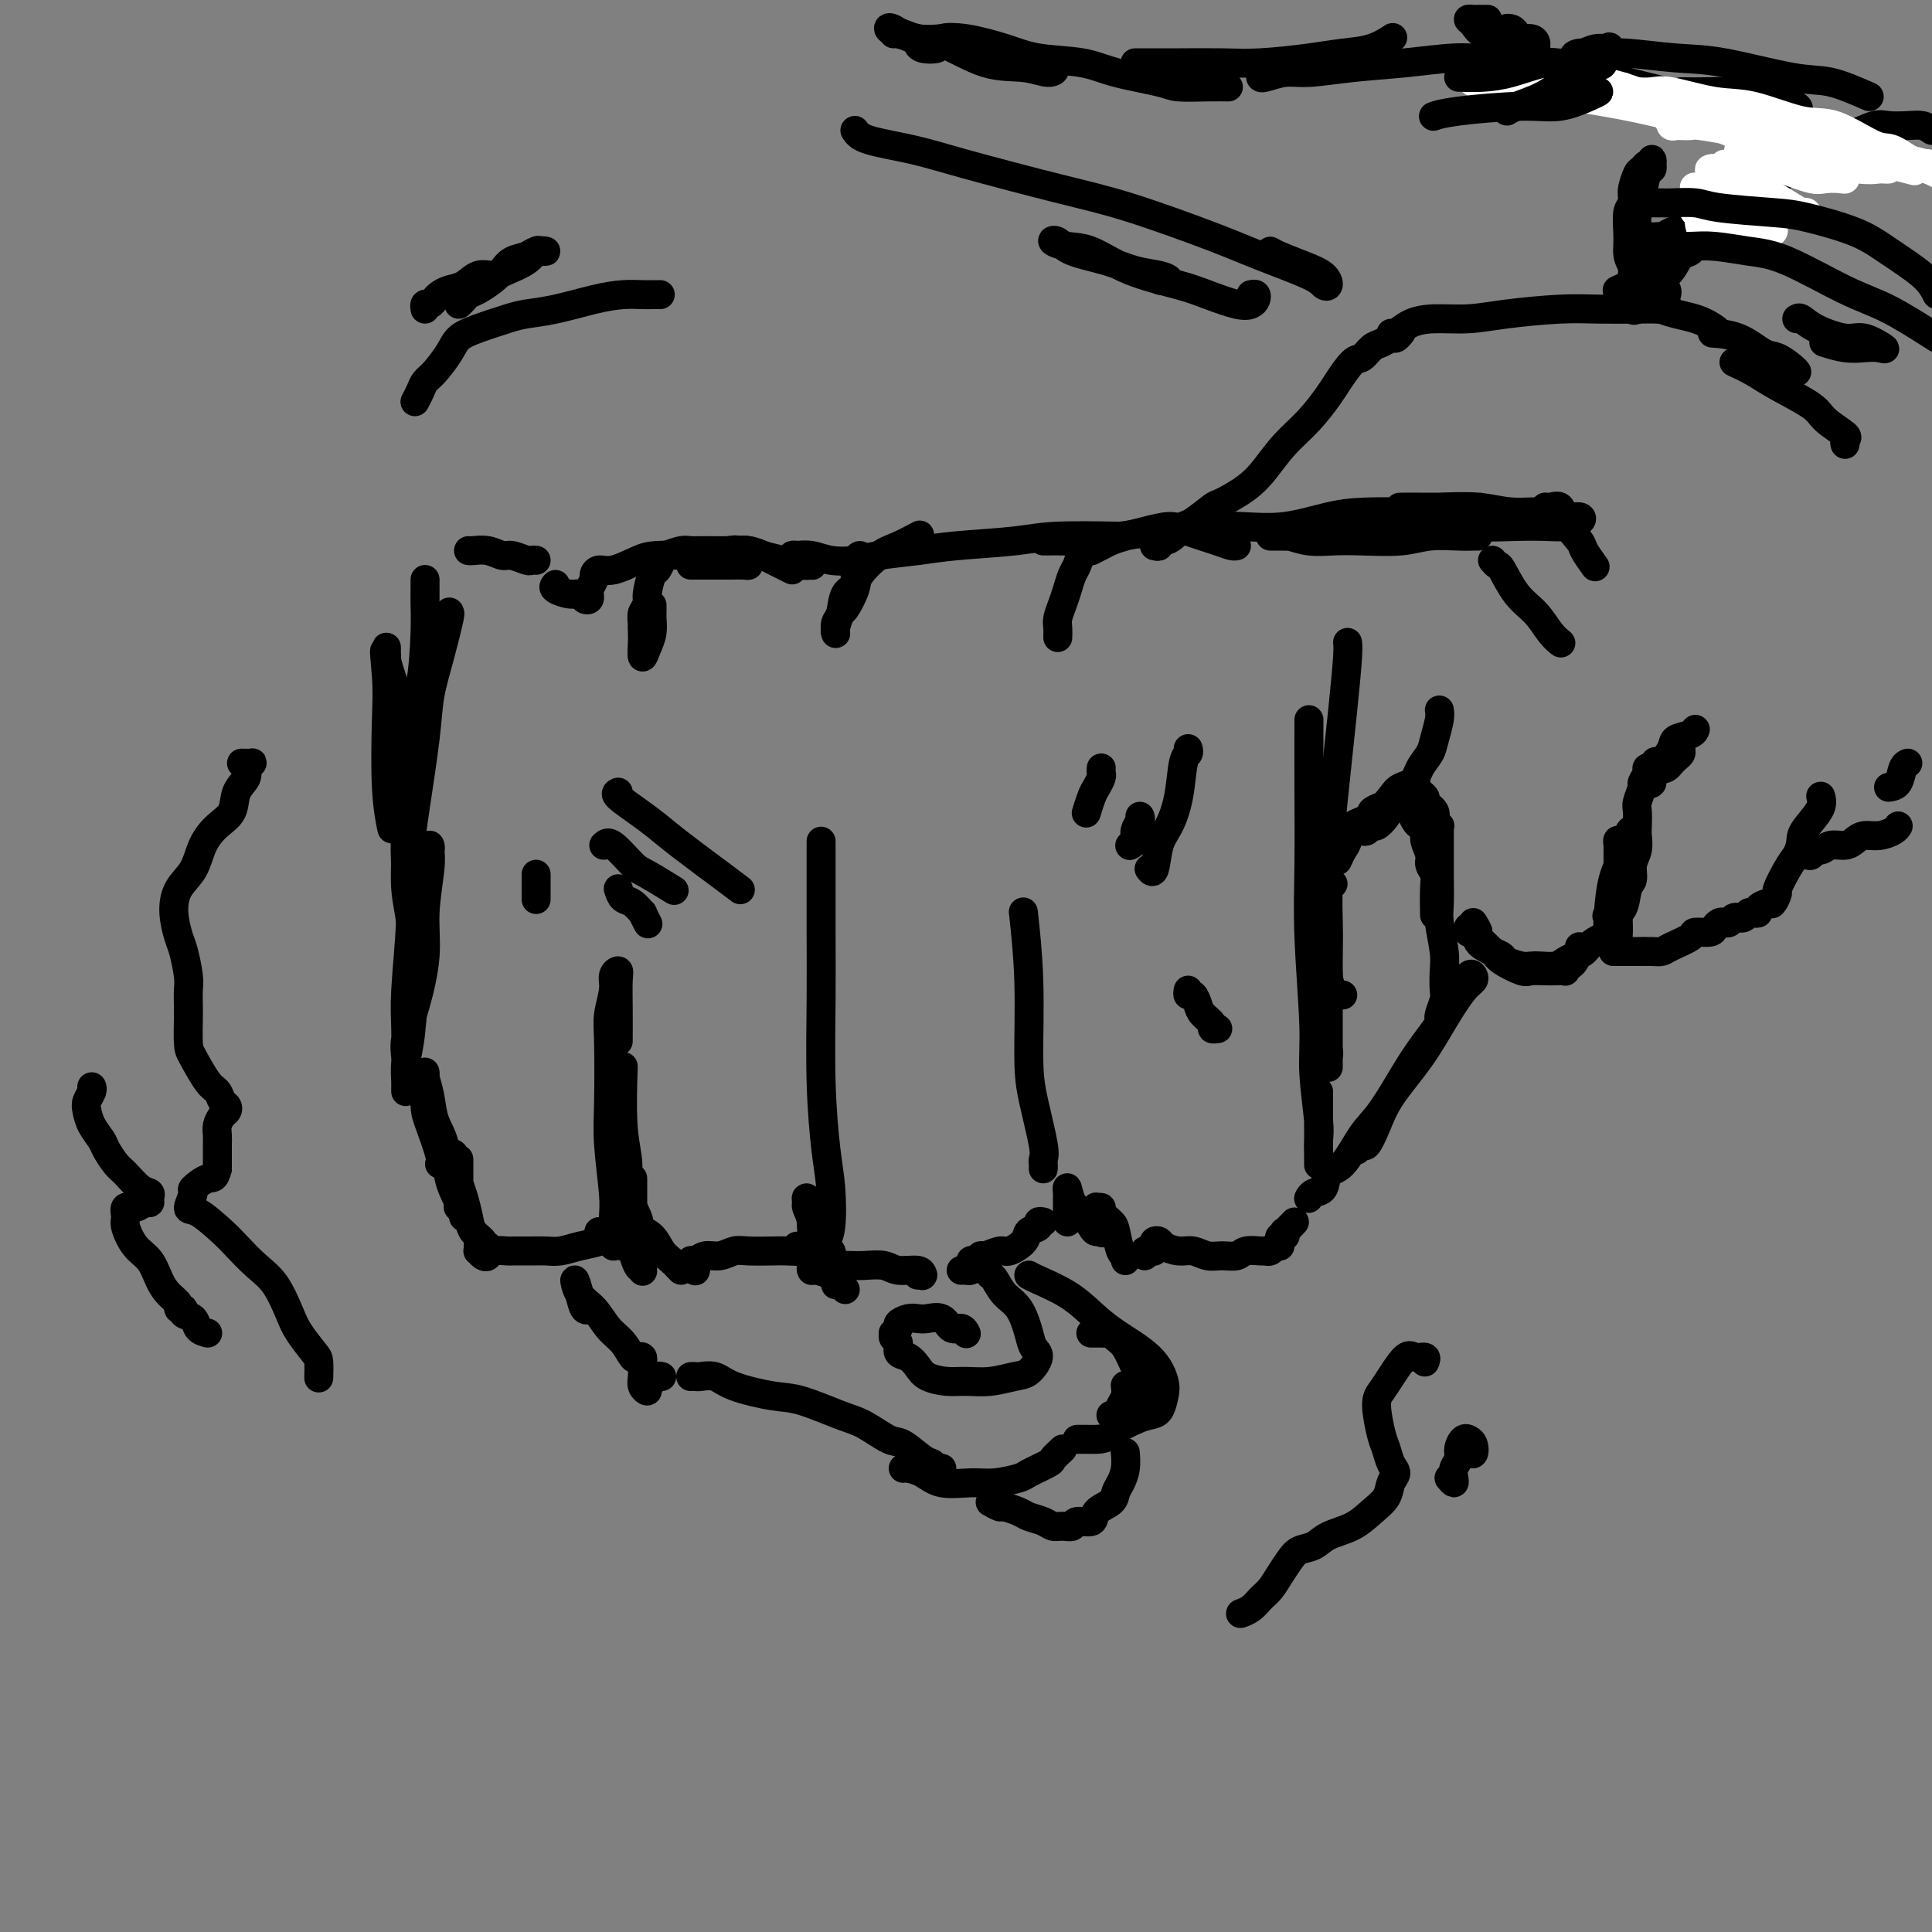 <svg viewBox='0 0 400 400' version='1.1' xmlns='http://www.w3.org/2000/svg' xmlns:xlink='http://www.w3.org/1999/xlink'><rect x="0" y="0" width="400" height="400" fill="#808080" stroke="none"/><g fill='none' stroke='#000000' stroke-width='6' stroke-linecap='round' stroke-linejoin='round'><path d='M279,133c0.061,0.509 0.121,1.018 0,3c-0.121,1.982 -0.425,5.436 -1,11c-0.575,5.564 -1.422,13.238 -2,19c-0.578,5.762 -0.887,9.612 -1,15c-0.113,5.388 -0.030,12.314 0,17c0.030,4.686 0.008,7.133 0,10c-0.008,2.867 -0.002,6.153 0,8c0.002,1.847 0.002,2.256 0,3c-0.002,0.744 -0.004,1.822 0,2c0.004,0.178 0.015,-0.544 0,-1c-0.015,-0.456 -0.057,-0.644 0,-1c0.057,-0.356 0.211,-0.879 0,-2c-0.211,-1.121 -0.788,-2.840 -1,-4c-0.212,-1.160 -0.061,-1.760 0,-2c0.061,-0.240 0.030,-0.120 0,0'/><path d='M271,149c-0.009,4.430 -0.017,8.861 0,14c0.017,5.139 0.061,10.987 0,16c-0.061,5.013 -0.227,9.190 0,15c0.227,5.810 0.845,13.254 1,18c0.155,4.746 -0.155,6.796 0,10c0.155,3.204 0.774,7.562 1,10c0.226,2.438 0.061,2.955 0,4c-0.061,1.045 -0.016,2.617 0,3c0.016,0.383 0.004,-0.425 0,-1c-0.004,-0.575 -0.001,-0.919 0,-1c0.001,-0.081 0.000,0.100 0,-1c-0.000,-1.100 -0.000,-3.481 0,-5c0.000,-1.519 0.000,-2.175 0,-3c-0.000,-0.825 -0.000,-1.819 0,-2c0.000,-0.181 0.000,0.451 0,1c-0.000,0.549 -0.000,1.016 0,2c0.000,0.984 0.000,2.485 0,4c-0.000,1.515 -0.000,3.045 0,4c0.000,0.955 0.000,1.334 0,2c-0.000,0.666 -0.000,1.619 0,2c0.000,0.381 0.000,0.191 0,0'/><path d='M268,253c-0.837,0.878 -1.674,1.756 -2,2c-0.326,0.244 -0.140,-0.144 0,0c0.140,0.144 0.233,0.822 0,1c-0.233,0.178 -0.794,-0.144 -1,0c-0.206,0.144 -0.059,0.756 0,1c0.059,0.244 0.029,0.122 0,0'/><path d='M265,258c-0.337,-0.114 -0.675,-0.228 -1,0c-0.325,0.228 -0.639,0.797 -1,1c-0.361,0.203 -0.771,0.040 -1,0c-0.229,-0.040 -0.277,0.043 -1,0c-0.723,-0.043 -2.122,-0.212 -3,0c-0.878,0.212 -1.235,0.804 -2,1c-0.765,0.196 -1.939,-0.003 -3,0c-1.061,0.003 -2.010,0.207 -3,0c-0.990,-0.207 -2.020,-0.827 -3,-1c-0.980,-0.173 -1.909,0.100 -3,0c-1.091,-0.100 -2.344,-0.573 -3,-1c-0.656,-0.427 -0.714,-0.808 -1,-1c-0.286,-0.192 -0.798,-0.196 -1,0c-0.202,0.196 -0.093,0.592 0,1c0.093,0.408 0.168,0.828 0,1c-0.168,0.172 -0.581,0.098 -1,0c-0.419,-0.098 -0.844,-0.219 -1,0c-0.156,0.219 -0.045,0.777 0,1c0.045,0.223 0.022,0.112 0,0'/><path d='M233,261c0.087,-0.418 0.173,-0.837 0,-1c-0.173,-0.163 -0.606,-0.072 -1,-1c-0.394,-0.928 -0.751,-2.875 -1,-4c-0.249,-1.125 -0.392,-1.427 -1,-2c-0.608,-0.573 -1.680,-1.417 -2,-2c-0.320,-0.583 0.114,-0.905 0,-1c-0.114,-0.095 -0.776,0.037 -1,0c-0.224,-0.037 -0.011,-0.244 0,0c0.011,0.244 -0.181,0.940 0,2c0.181,1.060 0.736,2.484 1,3c0.264,0.516 0.236,0.124 0,0c-0.236,-0.124 -0.680,0.021 -1,0c-0.320,-0.021 -0.517,-0.209 -1,-1c-0.483,-0.791 -1.254,-2.185 -2,-3c-0.746,-0.815 -1.468,-1.050 -2,-2c-0.532,-0.950 -0.875,-2.616 -1,-3c-0.125,-0.384 -0.034,0.514 0,1c0.034,0.486 0.009,0.561 0,1c-0.009,0.439 -0.002,1.241 0,2c0.002,0.759 0.001,1.473 0,2c-0.001,0.527 -0.000,0.865 0,1c0.000,0.135 0.000,0.068 0,0'/><path d='M216,253c-0.481,-0.095 -0.962,-0.189 -1,0c-0.038,0.189 0.367,0.662 0,1c-0.367,0.338 -1.506,0.539 -2,1c-0.494,0.461 -0.342,1.180 -1,2c-0.658,0.820 -2.126,1.740 -3,2c-0.874,0.260 -1.153,-0.140 -2,0c-0.847,0.140 -2.262,0.821 -3,1c-0.738,0.179 -0.800,-0.146 -1,0c-0.200,0.146 -0.540,0.761 -1,1c-0.460,0.239 -1.040,0.103 -1,0c0.040,-0.103 0.701,-0.171 1,0c0.299,0.171 0.238,0.582 0,1c-0.238,0.418 -0.651,0.844 -1,1c-0.349,0.156 -0.632,0.042 -1,0c-0.368,-0.042 -0.819,-0.012 -1,0c-0.181,0.012 -0.090,0.006 0,0'/><path d='M190,264c0.423,0.009 0.847,0.017 1,0c0.153,-0.017 0.037,-0.061 0,0c-0.037,0.061 0.005,0.227 0,0c-0.005,-0.227 -0.058,-0.845 -1,-1c-0.942,-0.155 -2.772,0.155 -4,0c-1.228,-0.155 -1.852,-0.773 -3,-1c-1.148,-0.227 -2.819,-0.062 -4,0c-1.181,0.062 -1.872,0.021 -3,0c-1.128,-0.021 -2.694,-0.020 -4,0c-1.306,0.020 -2.354,0.061 -3,0c-0.646,-0.061 -0.892,-0.224 -1,0c-0.108,0.224 -0.079,0.833 0,1c0.079,0.167 0.207,-0.109 1,0c0.793,0.109 2.251,0.604 3,1c0.749,0.396 0.788,0.694 1,1c0.212,0.306 0.595,0.621 1,1c0.405,0.379 0.830,0.823 1,1c0.170,0.177 0.085,0.089 0,0'/><path d='M171,263c0.439,0.178 0.879,0.356 1,0c0.121,-0.356 -0.076,-1.244 0,-2c0.076,-0.756 0.425,-1.378 0,-2c-0.425,-0.622 -1.622,-1.243 -2,-2c-0.378,-0.757 0.065,-1.652 0,-2c-0.065,-0.348 -0.637,-0.151 -1,0c-0.363,0.151 -0.518,0.255 0,1c0.518,0.745 1.710,2.130 2,3c0.290,0.870 -0.320,1.223 0,2c0.320,0.777 1.572,1.977 2,3c0.428,1.023 0.034,1.870 0,2c-0.034,0.130 0.293,-0.458 0,-1c-0.293,-0.542 -1.207,-1.040 -2,-2c-0.793,-0.960 -1.466,-2.384 -2,-4c-0.534,-1.616 -0.929,-3.426 -1,-5c-0.071,-1.574 0.181,-2.912 0,-4c-0.181,-1.088 -0.795,-1.928 -1,-2c-0.205,-0.072 -0.002,0.622 0,1c0.002,0.378 -0.195,0.441 0,1c0.195,0.559 0.784,1.614 1,3c0.216,1.386 0.058,3.104 0,4c-0.058,0.896 -0.017,0.970 0,1c0.017,0.030 0.008,0.015 0,0'/><path d='M165,258c0.707,0.422 1.414,0.844 1,1c-0.414,0.156 -1.948,0.046 -3,0c-1.052,-0.046 -1.622,-0.027 -3,0c-1.378,0.027 -3.563,0.064 -5,0c-1.437,-0.064 -2.126,-0.228 -3,0c-0.874,0.228 -1.934,0.850 -3,1c-1.066,0.150 -2.138,-0.171 -3,0c-0.862,0.171 -1.513,0.834 -2,1c-0.487,0.166 -0.810,-0.165 -1,0c-0.190,0.165 -0.247,0.828 0,1c0.247,0.172 0.797,-0.146 1,0c0.203,0.146 0.058,0.756 0,1c-0.058,0.244 -0.029,0.122 0,0'/><path d='M141,263c-0.659,-0.698 -1.318,-1.396 -2,-2c-0.682,-0.604 -1.389,-1.114 -2,-2c-0.611,-0.886 -1.128,-2.148 -2,-3c-0.872,-0.852 -2.101,-1.292 -3,-2c-0.899,-0.708 -1.468,-1.682 -2,-2c-0.532,-0.318 -1.029,0.022 -1,0c0.029,-0.022 0.582,-0.405 1,0c0.418,0.405 0.701,1.597 1,3c0.299,1.403 0.613,3.016 1,4c0.387,0.984 0.846,1.339 1,2c0.154,0.661 0.003,1.627 0,2c-0.003,0.373 0.143,0.154 0,0c-0.143,-0.154 -0.574,-0.241 -1,-1c-0.426,-0.759 -0.846,-2.190 -1,-3c-0.154,-0.810 -0.041,-1.000 0,-2c0.041,-1.000 0.011,-2.809 0,-4c-0.011,-1.191 -0.003,-1.762 0,-3c0.003,-1.238 0.001,-3.141 0,-4c-0.001,-0.859 -0.000,-0.673 0,-1c0.000,-0.327 0.001,-1.168 0,-1c-0.001,0.168 -0.004,1.345 0,2c0.004,0.655 0.013,0.789 0,2c-0.013,1.211 -0.049,3.498 0,5c0.049,1.502 0.185,2.220 0,3c-0.185,0.780 -0.689,1.621 -1,2c-0.311,0.379 -0.430,0.294 -1,0c-0.570,-0.294 -1.591,-0.798 -2,-1c-0.409,-0.202 -0.204,-0.101 0,0'/><path d='M124,255c-0.094,0.332 -0.189,0.663 0,1c0.189,0.337 0.660,0.679 0,1c-0.660,0.321 -2.451,0.622 -4,1c-1.549,0.378 -2.857,0.834 -4,1c-1.143,0.166 -2.121,0.044 -3,0c-0.879,-0.044 -1.661,-0.008 -3,0c-1.339,0.008 -3.237,-0.011 -4,0c-0.763,0.011 -0.390,0.051 -1,0c-0.610,-0.051 -2.202,-0.195 -3,0c-0.798,0.195 -0.802,0.728 -1,1c-0.198,0.272 -0.589,0.283 -1,0c-0.411,-0.283 -0.842,-0.859 -1,-1c-0.158,-0.141 -0.042,0.154 0,0c0.042,-0.154 0.012,-0.758 0,-1c-0.012,-0.242 -0.006,-0.121 0,0'/><path d='M101,258c-0.477,0.069 -0.954,0.139 -1,0c-0.046,-0.139 0.339,-0.486 0,-1c-0.339,-0.514 -1.401,-1.194 -2,-2c-0.599,-0.806 -0.734,-1.736 -1,-3c-0.266,-1.264 -0.663,-2.862 -1,-4c-0.337,-1.138 -0.613,-1.818 -1,-3c-0.387,-1.182 -0.886,-2.867 -1,-4c-0.114,-1.133 0.156,-1.714 0,-2c-0.156,-0.286 -0.737,-0.275 -1,0c-0.263,0.275 -0.209,0.816 0,2c0.209,1.184 0.574,3.011 1,4c0.426,0.989 0.913,1.140 1,2c0.087,0.860 -0.225,2.431 0,3c0.225,0.569 0.989,0.137 1,0c0.011,-0.137 -0.729,0.020 -1,0c-0.271,-0.020 -0.073,-0.215 0,-1c0.073,-0.785 0.019,-2.158 0,-3c-0.019,-0.842 -0.005,-1.154 0,-2c0.005,-0.846 0.001,-2.228 0,-3c-0.001,-0.772 -0.000,-0.935 0,-1c0.000,-0.065 0.000,-0.033 0,0'/><path d='M96,251c-0.034,0.506 -0.069,1.013 0,1c0.069,-0.013 0.241,-0.544 0,-1c-0.241,-0.456 -0.894,-0.837 -1,-1c-0.106,-0.163 0.337,-0.108 0,-1c-0.337,-0.892 -1.453,-2.732 -2,-5c-0.547,-2.268 -0.525,-4.962 -1,-7c-0.475,-2.038 -1.448,-3.418 -2,-5c-0.552,-1.582 -0.684,-3.367 -1,-5c-0.316,-1.633 -0.817,-3.115 -1,-4c-0.183,-0.885 -0.047,-1.174 0,-1c0.047,0.174 0.006,0.810 0,1c-0.006,0.190 0.023,-0.064 0,1c-0.023,1.064 -0.097,3.448 0,5c0.097,1.552 0.366,2.272 1,4c0.634,1.728 1.632,4.465 2,6c0.368,1.535 0.105,1.867 0,2c-0.105,0.133 -0.053,0.066 0,0'/><path d='M84,223c-0.012,-0.165 -0.023,-0.330 0,-1c0.023,-0.670 0.082,-1.844 0,-3c-0.082,-1.156 -0.305,-2.294 0,-4c0.305,-1.706 1.140,-3.980 2,-7c0.860,-3.020 1.747,-6.786 2,-10c0.253,-3.214 -0.127,-5.877 0,-9c0.127,-3.123 0.762,-6.706 1,-9c0.238,-2.294 0.079,-3.299 0,-4c-0.079,-0.701 -0.077,-1.099 0,-1c0.077,0.099 0.228,0.693 0,1c-0.228,0.307 -0.834,0.325 -1,1c-0.166,0.675 0.110,2.007 0,5c-0.110,2.993 -0.604,7.648 -1,11c-0.396,3.352 -0.695,5.400 -1,9c-0.305,3.600 -0.618,8.751 -1,12c-0.382,3.249 -0.834,4.595 -1,6c-0.166,1.405 -0.044,2.869 0,4c0.044,1.131 0.012,1.928 0,2c-0.012,0.072 -0.004,-0.580 0,-1c0.004,-0.420 0.005,-0.609 0,-1c-0.005,-0.391 -0.015,-0.986 0,-3c0.015,-2.014 0.057,-5.448 0,-8c-0.057,-2.552 -0.212,-4.221 0,-8c0.212,-3.779 0.793,-9.666 1,-14c0.207,-4.334 0.041,-7.114 0,-12c-0.041,-4.886 0.041,-11.878 0,-17c-0.041,-5.122 -0.207,-8.372 -1,-12c-0.793,-3.628 -2.212,-7.632 -3,-10c-0.788,-2.368 -0.943,-3.099 -1,-4c-0.057,-0.901 -0.016,-1.972 0,-2c0.016,-0.028 0.008,0.986 0,2'/><path d='M80,136c-0.778,-3.469 -0.222,0.858 0,4c0.222,3.142 0.111,5.100 0,9c-0.111,3.900 -0.222,9.742 0,14c0.222,4.258 0.778,6.931 1,8c0.222,1.069 0.111,0.535 0,0'/><path d='M87,201c-0.301,-1.151 -0.602,-2.301 -1,-3c-0.398,-0.699 -0.893,-0.946 -1,-2c-0.107,-1.054 0.173,-2.916 0,-5c-0.173,-2.084 -0.801,-4.389 -1,-7c-0.199,-2.611 0.029,-5.528 0,-8c-0.029,-2.472 -0.317,-4.498 0,-8c0.317,-3.502 1.237,-8.481 2,-12c0.763,-3.519 1.367,-5.580 2,-9c0.633,-3.420 1.296,-8.201 2,-11c0.704,-2.799 1.451,-3.616 2,-5c0.549,-1.384 0.900,-3.335 1,-4c0.100,-0.665 -0.052,-0.045 0,0c0.052,0.045 0.309,-0.486 0,1c-0.309,1.486 -1.183,4.987 -2,8c-0.817,3.013 -1.578,5.536 -2,8c-0.422,2.464 -0.505,4.867 -1,9c-0.495,4.133 -1.401,9.994 -2,14c-0.599,4.006 -0.892,6.155 -1,8c-0.108,1.845 -0.031,3.384 0,4c0.031,0.616 0.015,0.308 0,0'/><path d='M84,182c0.034,-0.062 0.068,-0.124 0,-2c-0.068,-1.876 -0.239,-5.565 0,-9c0.239,-3.435 0.887,-6.616 1,-10c0.113,-3.384 -0.309,-6.969 0,-10c0.309,-3.031 1.351,-5.506 2,-9c0.649,-3.494 0.906,-8.005 1,-11c0.094,-2.995 0.025,-4.474 0,-6c-0.025,-1.526 -0.007,-3.099 0,-4c0.007,-0.901 0.002,-1.131 0,-1c-0.002,0.131 -0.000,0.624 0,1c0.000,0.376 0.000,0.637 0,1c-0.000,0.363 -0.000,0.829 0,1c0.000,0.171 0.000,0.049 0,0c-0.000,-0.049 -0.000,-0.024 0,0'/><path d='M97,114c0.164,0.033 0.328,0.065 1,0c0.672,-0.065 1.854,-0.228 3,0c1.146,0.228 2.258,0.846 3,1c0.742,0.154 1.113,-0.155 2,0c0.887,0.155 2.289,0.773 3,1c0.711,0.227 0.730,0.061 1,0c0.270,-0.061 0.791,-0.017 1,0c0.209,0.017 0.104,0.009 0,0'/><path d='M115,121c-0.285,0.302 -0.570,0.604 0,1c0.570,0.396 1.995,0.887 3,1c1.005,0.113 1.590,-0.151 2,0c0.410,0.151 0.645,0.718 1,1c0.355,0.282 0.831,0.279 1,0c0.169,-0.279 0.031,-0.834 0,-1c-0.031,-0.166 0.046,0.056 0,0c-0.046,-0.056 -0.216,-0.392 0,-1c0.216,-0.608 0.816,-1.490 1,-2c0.184,-0.510 -0.050,-0.648 0,-1c0.050,-0.352 0.383,-0.918 1,-1c0.617,-0.082 1.517,0.319 3,0c1.483,-0.319 3.550,-1.357 5,-2c1.450,-0.643 2.285,-0.891 4,-1c1.715,-0.109 4.311,-0.079 6,0c1.689,0.079 2.469,0.207 4,0c1.531,-0.207 3.811,-0.749 5,-1c1.189,-0.251 1.288,-0.212 2,0c0.712,0.212 2.038,0.595 2,1c-0.038,0.405 -1.439,0.830 -2,1c-0.561,0.170 -0.280,0.085 0,0'/><path d='M143,117c1.110,0.000 2.221,0.001 3,0c0.779,-0.001 1.228,-0.003 2,0c0.772,0.003 1.868,0.011 3,0c1.132,-0.011 2.300,-0.041 3,0c0.700,0.041 0.934,0.155 1,0c0.066,-0.155 -0.034,-0.578 0,-1c0.034,-0.422 0.201,-0.845 0,-1c-0.201,-0.155 -0.772,-0.044 -1,0c-0.228,0.044 -0.114,0.022 0,0'/><path d='M153,114c0.599,-0.091 1.197,-0.182 2,0c0.803,0.182 1.809,0.638 3,1c1.191,0.362 2.566,0.630 4,1c1.434,0.370 2.928,0.841 4,1c1.072,0.159 1.723,0.004 2,0c0.277,-0.004 0.181,0.143 0,0c-0.181,-0.143 -0.446,-0.575 -1,-1c-0.554,-0.425 -1.395,-0.842 -2,-1c-0.605,-0.158 -0.973,-0.056 -1,0c-0.027,0.056 0.288,0.064 1,0c0.712,-0.064 1.820,-0.202 3,0c1.180,0.202 2.434,0.745 4,1c1.566,0.255 3.446,0.223 5,0c1.554,-0.223 2.781,-0.638 5,-1c2.219,-0.362 5.430,-0.671 8,-1c2.570,-0.329 4.498,-0.676 8,-1c3.502,-0.324 8.578,-0.623 12,-1c3.422,-0.377 5.191,-0.832 9,-1c3.809,-0.168 9.660,-0.048 12,0c2.340,0.048 1.170,0.024 0,0'/><path d='M271,248c-0.056,0.106 -0.112,0.212 0,0c0.112,-0.212 0.392,-0.742 1,-1c0.608,-0.258 1.543,-0.245 2,-1c0.457,-0.755 0.436,-2.277 1,-3c0.564,-0.723 1.713,-0.648 3,-2c1.287,-1.352 2.712,-4.133 4,-6c1.288,-1.867 2.438,-2.820 4,-5c1.562,-2.180 3.535,-5.586 5,-8c1.465,-2.414 2.420,-3.835 4,-6c1.580,-2.165 3.783,-5.075 5,-7c1.217,-1.925 1.446,-2.867 2,-4c0.554,-1.133 1.433,-2.459 2,-3c0.567,-0.541 0.822,-0.297 1,0c0.178,0.297 0.280,0.647 0,1c-0.280,0.353 -0.942,0.708 -2,2c-1.058,1.292 -2.511,3.521 -4,6c-1.489,2.479 -3.015,5.210 -5,8c-1.985,2.790 -4.431,5.641 -6,8c-1.569,2.359 -2.263,4.226 -3,6c-0.737,1.774 -1.517,3.455 -2,4c-0.483,0.545 -0.668,-0.046 -1,0c-0.332,0.046 -0.809,0.727 -1,1c-0.191,0.273 -0.095,0.136 0,0'/><path d='M298,211c0.030,0.031 0.060,0.063 0,0c-0.060,-0.063 -0.211,-0.219 0,-1c0.211,-0.781 0.785,-2.187 1,-3c0.215,-0.813 0.072,-1.033 0,-2c-0.072,-0.967 -0.072,-2.682 0,-4c0.072,-1.318 0.215,-2.239 0,-4c-0.215,-1.761 -0.790,-4.362 -1,-6c-0.210,-1.638 -0.056,-2.312 0,-4c0.056,-1.688 0.015,-4.388 0,-6c-0.015,-1.612 -0.004,-2.135 0,-3c0.004,-0.865 0.002,-2.074 0,-3c-0.002,-0.926 -0.005,-1.571 0,-2c0.005,-0.429 0.018,-0.642 0,-1c-0.018,-0.358 -0.065,-0.859 0,-1c0.065,-0.141 0.244,0.079 0,0c-0.244,-0.079 -0.911,-0.458 -1,-1c-0.089,-0.542 0.399,-1.246 0,-2c-0.399,-0.754 -1.686,-1.558 -2,-2c-0.314,-0.442 0.346,-0.521 0,-1c-0.346,-0.479 -1.698,-1.358 -2,-2c-0.302,-0.642 0.444,-1.046 0,-1c-0.444,0.046 -2.080,0.544 -3,1c-0.920,0.456 -1.125,0.870 -2,2c-0.875,1.130 -2.420,2.976 -4,4c-1.580,1.024 -3.194,1.228 -4,2c-0.806,0.772 -0.804,2.114 -1,3c-0.196,0.886 -0.591,1.315 -1,2c-0.409,0.685 -0.831,1.624 -1,2c-0.169,0.376 -0.084,0.188 0,0'/><path d='M276,183c-0.421,-0.261 -0.842,-0.522 -1,1c-0.158,1.522 -0.054,4.828 0,7c0.054,2.172 0.057,3.209 0,5c-0.057,1.791 -0.173,4.336 0,6c0.173,1.664 0.634,2.446 1,3c0.366,0.554 0.637,0.880 1,1c0.363,0.120 0.818,0.034 1,0c0.182,-0.034 0.091,-0.017 0,0'/><path d='M216,112c0.485,-0.002 0.969,-0.003 1,0c0.031,0.003 -0.392,0.012 0,0c0.392,-0.012 1.599,-0.045 3,0c1.401,0.045 2.997,0.169 5,0c2.003,-0.169 4.412,-0.632 7,-1c2.588,-0.368 5.355,-0.641 8,-1c2.645,-0.359 5.167,-0.804 8,-1c2.833,-0.196 5.976,-0.144 9,0c3.024,0.144 5.927,0.378 9,0c3.073,-0.378 6.316,-1.369 9,-2c2.684,-0.631 4.810,-0.901 8,-1c3.190,-0.099 7.443,-0.027 10,0c2.557,0.027 3.417,0.007 5,0c1.583,-0.007 3.888,-0.002 5,0c1.112,0.002 1.032,0.001 1,0c-0.032,-0.001 -0.016,-0.000 0,0'/><path d='M309,116c0.373,0.436 0.747,0.872 1,1c0.253,0.128 0.387,-0.053 1,1c0.613,1.053 1.706,3.340 3,5c1.294,1.660 2.790,2.692 4,4c1.210,1.308 2.133,2.891 3,4c0.867,1.109 1.676,1.746 2,2c0.324,0.254 0.162,0.127 0,0'/><path d='M305,191c0.505,0.811 1.011,1.622 1,2c-0.011,0.378 -0.538,0.322 0,1c0.538,0.678 2.140,2.091 3,3c0.860,0.909 0.978,1.316 2,2c1.022,0.684 2.947,1.647 4,2c1.053,0.353 1.234,0.095 2,0c0.766,-0.095 2.117,-0.029 3,0c0.883,0.029 1.297,0.020 2,0c0.703,-0.020 1.695,-0.052 2,0c0.305,0.052 -0.076,0.187 0,0c0.076,-0.187 0.609,-0.695 1,-1c0.391,-0.305 0.641,-0.408 1,-1c0.359,-0.592 0.828,-1.674 1,-2c0.172,-0.326 0.046,0.105 0,0c-0.046,-0.105 -0.013,-0.744 0,-1c0.013,-0.256 0.007,-0.128 0,0'/><path d='M333,190c0.340,-0.532 0.681,-1.063 1,-1c0.319,0.063 0.618,0.721 1,0c0.382,-0.721 0.849,-2.820 1,-4c0.151,-1.180 -0.012,-1.440 0,-2c0.012,-0.560 0.199,-1.421 0,-3c-0.199,-1.579 -0.785,-3.876 -1,-5c-0.215,-1.124 -0.058,-1.075 0,-1c0.058,0.075 0.016,0.178 0,1c-0.016,0.822 -0.007,2.365 0,4c0.007,1.635 0.012,3.361 0,5c-0.012,1.639 -0.042,3.190 0,5c0.042,1.810 0.157,3.878 0,5c-0.157,1.122 -0.585,1.298 -1,1c-0.415,-0.298 -0.816,-1.070 -1,-2c-0.184,-0.930 -0.151,-2.017 0,-4c0.151,-1.983 0.418,-4.862 1,-7c0.582,-2.138 1.478,-3.535 2,-5c0.522,-1.465 0.671,-2.996 1,-4c0.329,-1.004 0.837,-1.480 1,-1c0.163,0.480 -0.020,1.916 0,3c0.020,1.084 0.242,1.816 0,3c-0.242,1.184 -0.950,2.819 -2,5c-1.050,2.181 -2.443,4.909 -3,6c-0.557,1.091 -0.279,0.546 0,0'/><path d='M213,264c0.290,0.180 0.581,0.360 2,1c1.419,0.640 3.967,1.739 6,3c2.033,1.261 3.550,2.682 5,4c1.450,1.318 2.831,2.532 5,4c2.169,1.468 5.126,3.192 7,5c1.874,1.808 2.667,3.702 3,5c0.333,1.298 0.208,2.001 0,3c-0.208,0.999 -0.498,2.292 -1,3c-0.502,0.708 -1.217,0.829 -2,1c-0.783,0.171 -1.634,0.392 -3,1c-1.366,0.608 -3.247,1.602 -4,2c-0.753,0.398 -0.376,0.199 0,0'/><path d='M220,300c-0.846,0.787 -1.692,1.574 -2,2c-0.308,0.426 -0.078,0.492 -1,1c-0.922,0.508 -2.995,1.458 -4,2c-1.005,0.542 -0.943,0.674 -2,1c-1.057,0.326 -3.232,0.844 -5,1c-1.768,0.156 -3.129,-0.049 -5,0c-1.871,0.049 -4.253,0.353 -6,0c-1.747,-0.353 -2.860,-1.363 -4,-2c-1.140,-0.637 -2.307,-0.902 -3,-1c-0.693,-0.098 -0.912,-0.028 -1,0c-0.088,0.028 -0.044,0.014 0,0'/><path d='M195,304c-0.342,0.107 -0.683,0.213 -1,0c-0.317,-0.213 -0.608,-0.747 -1,-1c-0.392,-0.253 -0.884,-0.226 -2,-1c-1.116,-0.774 -2.857,-2.347 -4,-3c-1.143,-0.653 -1.687,-0.384 -3,-1c-1.313,-0.616 -3.394,-2.118 -5,-3c-1.606,-0.882 -2.736,-1.144 -5,-2c-2.264,-0.856 -5.661,-2.306 -8,-3c-2.339,-0.694 -3.621,-0.631 -6,-1c-2.379,-0.369 -5.857,-1.171 -8,-2c-2.143,-0.829 -2.953,-1.686 -4,-2c-1.047,-0.314 -2.332,-0.084 -3,0c-0.668,0.084 -0.718,0.023 -1,0c-0.282,-0.023 -0.795,-0.006 -1,0c-0.205,0.006 -0.103,0.003 0,0'/><path d='M137,285c-0.342,-0.092 -0.684,-0.185 -1,0c-0.316,0.185 -0.607,0.646 -1,1c-0.393,0.354 -0.890,0.599 -1,1c-0.110,0.401 0.166,0.956 0,1c-0.166,0.044 -0.776,-0.423 -1,-1c-0.224,-0.577 -0.063,-1.266 0,-2c0.063,-0.734 0.029,-1.515 0,-2c-0.029,-0.485 -0.051,-0.675 0,-1c0.051,-0.325 0.176,-0.785 0,-1c-0.176,-0.215 -0.655,-0.186 -1,0c-0.345,0.186 -0.558,0.529 -1,0c-0.442,-0.529 -1.114,-1.931 -2,-3c-0.886,-1.069 -1.986,-1.805 -3,-3c-1.014,-1.195 -1.943,-2.849 -3,-4c-1.057,-1.151 -2.241,-1.801 -3,-3c-0.759,-1.199 -1.093,-2.948 -1,-3c0.093,-0.052 0.613,1.594 1,3c0.387,1.406 0.643,2.571 1,3c0.357,0.429 0.816,0.123 1,0c0.184,-0.123 0.092,-0.061 0,0'/><path d='M205,311c0.812,0.446 1.625,0.893 2,1c0.375,0.107 0.313,-0.125 1,0c0.687,0.125 2.123,0.608 3,1c0.877,0.392 1.195,0.695 2,1c0.805,0.305 2.097,0.613 3,1c0.903,0.387 1.416,0.851 2,1c0.584,0.149 1.240,-0.019 2,0c0.760,0.019 1.626,0.223 2,0c0.374,-0.223 0.257,-0.875 1,-1c0.743,-0.125 2.345,0.277 3,0c0.655,-0.277 0.361,-1.231 1,-2c0.639,-0.769 2.210,-1.352 3,-2c0.790,-0.648 0.800,-1.362 1,-2c0.200,-0.638 0.590,-1.202 1,-2c0.410,-0.798 0.841,-1.830 1,-3c0.159,-1.170 0.045,-2.477 0,-3c-0.045,-0.523 -0.023,-0.261 0,0'/><path d='M227,276c-0.399,0.000 -0.797,0.000 -1,0c-0.203,-0.000 -0.209,-0.001 0,0c0.209,0.001 0.633,0.003 1,0c0.367,-0.003 0.679,-0.011 1,0c0.321,0.011 0.653,0.041 1,0c0.347,-0.041 0.709,-0.155 1,0c0.291,0.155 0.512,0.577 1,1c0.488,0.423 1.243,0.846 2,2c0.757,1.154 1.517,3.039 2,4c0.483,0.961 0.688,0.997 1,2c0.312,1.003 0.730,2.973 1,4c0.270,1.027 0.392,1.112 0,2c-0.392,0.888 -1.299,2.578 -2,3c-0.701,0.422 -1.196,-0.423 -2,0c-0.804,0.423 -1.918,2.113 -3,3c-1.082,0.887 -2.132,0.970 -3,1c-0.868,0.030 -1.552,0.008 -2,0c-0.448,-0.008 -0.659,-0.002 -1,0c-0.341,0.002 -0.812,0.001 -1,0c-0.188,-0.001 -0.094,-0.000 0,0'/><path d='M230,293c0.340,0.182 0.679,0.364 1,0c0.321,-0.364 0.622,-1.273 1,-2c0.378,-0.727 0.833,-1.273 1,-2c0.167,-0.727 0.048,-1.636 0,-2c-0.048,-0.364 -0.024,-0.182 0,0'/><path d='M171,258c-0.107,-0.283 -0.215,-0.565 0,-1c0.215,-0.435 0.751,-1.021 1,-3c0.249,-1.979 0.210,-5.350 0,-8c-0.210,-2.650 -0.592,-4.580 -1,-8c-0.408,-3.420 -0.841,-8.331 -1,-14c-0.159,-5.669 -0.043,-12.097 0,-17c0.043,-4.903 0.011,-8.282 0,-14c-0.011,-5.718 -0.003,-13.777 0,-17c0.003,-3.223 0.002,-1.612 0,0'/><path d='M216,242c0.014,-0.340 0.028,-0.679 0,-1c-0.028,-0.321 -0.098,-0.623 0,-1c0.098,-0.377 0.362,-0.828 0,-3c-0.362,-2.172 -1.351,-6.065 -2,-9c-0.649,-2.935 -0.957,-4.910 -1,-9c-0.043,-4.090 0.181,-10.293 0,-16c-0.181,-5.707 -0.766,-10.916 -1,-13c-0.234,-2.084 -0.117,-1.042 0,0'/><path d='M219,132c0.024,-0.691 0.048,-1.382 0,-2c-0.048,-0.618 -0.167,-1.162 0,-2c0.167,-0.838 0.621,-1.968 1,-3c0.379,-1.032 0.684,-1.965 1,-3c0.316,-1.035 0.643,-2.171 1,-3c0.357,-0.829 0.743,-1.349 1,-2c0.257,-0.651 0.386,-1.431 1,-2c0.614,-0.569 1.714,-0.926 2,-1c0.286,-0.074 -0.242,0.135 0,0c0.242,-0.135 1.254,-0.615 2,-1c0.746,-0.385 1.225,-0.676 2,-1c0.775,-0.324 1.846,-0.683 3,-1c1.154,-0.317 2.393,-0.593 4,-1c1.607,-0.407 3.583,-0.946 5,-1c1.417,-0.054 2.275,0.378 4,1c1.725,0.622 4.318,1.435 6,2c1.682,0.565 2.453,0.883 3,1c0.547,0.117 0.871,0.033 1,0c0.129,-0.033 0.065,-0.017 0,0'/><path d='M263,111c1.184,-0.000 2.368,-0.000 3,0c0.632,0.000 0.711,0.000 2,0c1.289,-0.000 3.789,-0.000 6,0c2.211,0.000 4.132,0.000 6,0c1.868,-0.000 3.683,-0.000 5,0c1.317,0.000 2.138,0.000 3,0c0.862,-0.000 1.767,-0.000 2,0c0.233,0.000 -0.204,0.000 -1,0c-0.796,-0.000 -1.950,-0.000 -3,0c-1.050,0.000 -1.994,0.000 -4,0c-2.006,-0.000 -5.073,-0.001 -7,0c-1.927,0.001 -2.716,0.004 -4,0c-1.284,-0.004 -3.065,-0.015 -4,0c-0.935,0.015 -1.023,0.056 -1,0c0.023,-0.056 0.157,-0.210 1,0c0.843,0.210 2.393,0.785 4,1c1.607,0.215 3.270,0.072 5,0c1.730,-0.072 3.528,-0.072 6,0c2.472,0.072 5.619,0.215 8,0c2.381,-0.215 3.997,-0.790 6,-1c2.003,-0.210 4.393,-0.056 6,0c1.607,0.056 2.433,0.015 3,0c0.567,-0.015 0.876,-0.004 1,0c0.124,0.004 0.062,0.002 0,0'/><path d='M292,109c-0.118,-0.423 -0.237,-0.846 0,-1c0.237,-0.154 0.828,-0.037 1,0c0.172,0.037 -0.076,-0.004 0,0c0.076,0.004 0.477,0.053 2,0c1.523,-0.053 4.168,-0.210 6,0c1.832,0.210 2.852,0.786 5,1c2.148,0.214 5.425,0.067 8,0c2.575,-0.067 4.446,-0.055 6,0c1.554,0.055 2.789,0.154 4,0c1.211,-0.154 2.398,-0.562 3,-1c0.602,-0.438 0.619,-0.906 0,-1c-0.619,-0.094 -1.874,0.185 -3,0c-1.126,-0.185 -2.125,-0.834 -4,-1c-1.875,-0.166 -4.627,0.152 -7,0c-2.373,-0.152 -4.365,-0.773 -7,-1c-2.635,-0.227 -5.911,-0.061 -8,0c-2.089,0.061 -2.991,0.016 -4,0c-1.009,-0.016 -2.124,-0.004 -3,0c-0.876,0.004 -1.512,0.001 -1,0c0.512,-0.001 2.173,-0.000 3,0c0.827,0.000 0.821,0.000 2,0c1.179,-0.000 3.543,-0.000 5,0c1.457,0.000 2.008,0.000 3,0c0.992,-0.000 2.426,-0.000 3,0c0.574,0.000 0.287,0.000 0,0'/><path d='M320,105c-0.054,-0.016 -0.109,-0.033 0,0c0.109,0.033 0.381,0.115 1,0c0.619,-0.115 1.585,-0.426 2,0c0.415,0.426 0.280,1.589 1,3c0.720,1.411 2.296,3.069 3,4c0.704,0.931 0.536,1.135 1,2c0.464,0.865 1.561,2.390 2,3c0.439,0.610 0.219,0.305 0,0'/><path d='M239,113c0.441,0.117 0.881,0.234 1,0c0.119,-0.234 -0.084,-0.820 0,-1c0.084,-0.180 0.453,0.046 1,0c0.547,-0.046 1.270,-0.364 2,-1c0.730,-0.636 1.465,-1.590 2,-2c0.535,-0.410 0.870,-0.275 2,-1c1.130,-0.725 3.056,-2.311 4,-3c0.944,-0.689 0.905,-0.482 2,-1c1.095,-0.518 3.323,-1.759 5,-3c1.677,-1.241 2.804,-2.480 4,-4c1.196,-1.520 2.460,-3.322 4,-5c1.540,-1.678 3.357,-3.232 5,-5c1.643,-1.768 3.112,-3.748 4,-5c0.888,-1.252 1.196,-1.774 2,-3c0.804,-1.226 2.103,-3.156 3,-4c0.897,-0.844 1.392,-0.603 2,-1c0.608,-0.397 1.329,-1.430 2,-2c0.671,-0.570 1.290,-0.675 2,-1c0.710,-0.325 1.510,-0.871 2,-1c0.490,-0.129 0.670,0.157 1,0c0.330,-0.157 0.808,-0.759 1,-1c0.192,-0.241 0.096,-0.120 0,0'/><path d='M288,69c0.190,0.195 0.379,0.389 1,0c0.621,-0.389 1.672,-1.362 3,-2c1.328,-0.638 2.932,-0.942 5,-1c2.068,-0.058 4.602,0.128 7,0c2.398,-0.128 4.662,-0.570 8,-1c3.338,-0.430 7.749,-0.846 11,-1c3.251,-0.154 5.342,-0.044 8,0c2.658,0.044 5.883,0.023 8,0c2.117,-0.023 3.127,-0.048 4,0c0.873,0.048 1.609,0.170 2,0c0.391,-0.170 0.438,-0.633 0,-1c-0.438,-0.367 -1.359,-0.637 -2,-1c-0.641,-0.363 -1.000,-0.820 -2,-1c-1.000,-0.180 -2.642,-0.085 -3,0c-0.358,0.085 0.567,0.160 1,0c0.433,-0.160 0.375,-0.554 1,0c0.625,0.554 1.933,2.057 4,3c2.067,0.943 4.894,1.325 7,2c2.106,0.675 3.490,1.643 4,2c0.510,0.357 0.146,0.102 0,0c-0.146,-0.102 -0.073,-0.051 0,0'/><path d='M334,197c0.329,-0.000 0.658,-0.000 1,0c0.342,0.000 0.697,0.001 1,0c0.303,-0.001 0.554,-0.002 1,0c0.446,0.002 1.087,0.008 2,0c0.913,-0.008 2.098,-0.031 3,0c0.902,0.031 1.520,0.114 2,0c0.480,-0.114 0.821,-0.426 2,-1c1.179,-0.574 3.194,-1.411 4,-2c0.806,-0.589 0.401,-0.928 1,-1c0.599,-0.072 2.202,0.125 3,0c0.798,-0.125 0.791,-0.573 1,-1c0.209,-0.427 0.634,-0.832 1,-1c0.366,-0.168 0.672,-0.098 1,0c0.328,0.098 0.679,0.223 1,0c0.321,-0.223 0.611,-0.796 1,-1c0.389,-0.204 0.877,-0.041 1,0c0.123,0.041 -0.121,-0.041 0,0c0.121,0.041 0.605,0.204 1,0c0.395,-0.204 0.701,-0.777 1,-1c0.299,-0.223 0.590,-0.096 1,0c0.410,0.096 0.937,0.162 1,0c0.063,-0.162 -0.339,-0.552 0,-1c0.339,-0.448 1.417,-0.956 2,-1c0.583,-0.044 0.670,0.375 1,0c0.330,-0.375 0.903,-1.544 1,-2c0.097,-0.456 -0.282,-0.200 0,-1c0.282,-0.800 1.223,-2.657 2,-4c0.777,-1.343 1.388,-2.171 2,-3'/><path d='M372,177c1.066,-2.311 0.730,-3.089 1,-4c0.270,-0.911 1.144,-1.956 2,-3c0.856,-1.044 1.692,-2.089 2,-3c0.308,-0.911 0.088,-1.689 0,-2c-0.088,-0.311 -0.044,-0.156 0,0'/><path d='M342,59c0.297,-0.020 0.593,-0.041 1,0c0.407,0.041 0.924,0.142 1,0c0.076,-0.142 -0.290,-0.529 0,-1c0.290,-0.471 1.238,-1.027 2,-2c0.762,-0.973 1.340,-2.365 2,-3c0.660,-0.635 1.402,-0.514 2,-1c0.598,-0.486 1.051,-1.580 1,-2c-0.051,-0.420 -0.605,-0.165 -1,0c-0.395,0.165 -0.631,0.239 -1,0c-0.369,-0.239 -0.870,-0.792 -2,-1c-1.130,-0.208 -2.889,-0.070 -4,0c-1.111,0.070 -1.574,0.073 -2,0c-0.426,-0.073 -0.813,-0.223 -1,0c-0.187,0.223 -0.172,0.819 0,1c0.172,0.181 0.503,-0.052 1,0c0.497,0.052 1.160,0.388 2,0c0.840,-0.388 1.855,-1.500 3,-2c1.145,-0.500 2.419,-0.386 4,-1c1.581,-0.614 3.468,-1.954 5,-3c1.532,-1.046 2.708,-1.799 5,-3c2.292,-1.201 5.699,-2.851 8,-4c2.301,-1.149 3.496,-1.796 5,-3c1.504,-1.204 3.315,-2.963 5,-4c1.685,-1.037 3.242,-1.350 5,-2c1.758,-0.650 3.717,-1.635 5,-2c1.283,-0.365 1.890,-0.108 3,0c1.110,0.108 2.722,0.068 4,0c1.278,-0.068 2.222,-0.162 3,0c0.778,0.162 1.389,0.581 2,1'/><path d='M374,177c0.473,0.122 0.945,0.244 1,0c0.055,-0.244 -0.309,-0.853 0,-1c0.309,-0.147 1.289,0.167 2,0c0.711,-0.167 1.152,-0.814 2,-1c0.848,-0.186 2.104,0.091 3,0c0.896,-0.091 1.431,-0.550 2,-1c0.569,-0.450 1.172,-0.891 2,-1c0.828,-0.109 1.882,0.115 3,0c1.118,-0.115 2.301,-0.569 3,-1c0.699,-0.431 0.914,-0.837 1,-1c0.086,-0.163 0.043,-0.081 0,0'/><path d='M372,23c0.298,-0.303 0.596,-0.607 0,-1c-0.596,-0.393 -2.088,-0.876 -3,-1c-0.912,-0.124 -1.246,0.110 -2,0c-0.754,-0.110 -1.929,-0.565 -3,-1c-1.071,-0.435 -2.038,-0.848 -4,-1c-1.962,-0.152 -4.918,-0.041 -7,0c-2.082,0.041 -3.291,0.011 -4,0c-0.709,-0.011 -0.917,-0.003 -1,0c-0.083,0.003 -0.042,0.002 0,0'/><path d='M387,20c-2.838,-1.240 -5.677,-2.480 -8,-3c-2.323,-0.520 -4.132,-0.321 -8,-1c-3.868,-0.679 -9.796,-2.235 -14,-3c-4.204,-0.765 -6.683,-0.738 -10,-1c-3.317,-0.262 -7.471,-0.814 -10,-1c-2.529,-0.186 -3.431,-0.005 -5,0c-1.569,0.005 -3.805,-0.164 -5,0c-1.195,0.164 -1.351,0.662 -1,1c0.351,0.338 1.207,0.517 2,1c0.793,0.483 1.523,1.270 3,2c1.477,0.730 3.699,1.404 6,2c2.301,0.596 4.679,1.113 8,2c3.321,0.887 7.584,2.144 11,3c3.416,0.856 5.984,1.310 9,2c3.016,0.690 6.479,1.616 8,2c1.521,0.384 1.098,0.226 0,0c-1.098,-0.226 -2.873,-0.519 -5,-1c-2.127,-0.481 -4.606,-1.148 -9,-2c-4.394,-0.852 -10.704,-1.888 -15,-3c-4.296,-1.112 -6.580,-2.299 -9,-3c-2.420,-0.701 -4.977,-0.914 -6,-1c-1.023,-0.086 -0.511,-0.043 0,0'/><path d='M339,64c-0.423,0.225 -0.845,0.449 -1,0c-0.155,-0.449 -0.041,-1.572 0,-2c0.041,-0.428 0.011,-0.161 0,-1c-0.011,-0.839 -0.003,-2.785 0,-4c0.003,-1.215 -0.000,-1.700 0,-3c0.000,-1.300 0.003,-3.417 0,-5c-0.003,-1.583 -0.012,-2.633 0,-4c0.012,-1.367 0.044,-3.050 0,-4c-0.044,-0.950 -0.166,-1.168 0,-2c0.166,-0.832 0.619,-2.280 1,-3c0.381,-0.720 0.690,-0.712 1,-1c0.310,-0.288 0.620,-0.872 1,-1c0.380,-0.128 0.831,0.201 1,0c0.169,-0.201 0.057,-0.931 0,-1c-0.057,-0.069 -0.057,0.524 0,1c0.057,0.476 0.172,0.834 0,1c-0.172,0.166 -0.633,0.138 -1,1c-0.367,0.862 -0.642,2.614 -1,4c-0.358,1.386 -0.801,2.408 -1,4c-0.199,1.592 -0.156,3.755 0,5c0.156,1.245 0.424,1.572 1,3c0.576,1.428 1.462,3.956 2,5c0.538,1.044 0.730,0.605 1,1c0.270,0.395 0.619,1.623 1,2c0.381,0.377 0.793,-0.096 1,0c0.207,0.096 0.207,0.762 0,1c-0.207,0.238 -0.622,0.047 -1,0c-0.378,-0.047 -0.720,0.049 -1,0c-0.280,-0.049 -0.498,-0.244 -1,-1c-0.502,-0.756 -1.286,-2.073 -2,-3c-0.714,-0.927 -1.357,-1.463 -2,-2'/><path d='M338,55c-1.158,-1.557 -1.054,-2.950 -1,-4c0.054,-1.050 0.057,-1.756 0,-3c-0.057,-1.244 -0.173,-3.027 0,-4c0.173,-0.973 0.634,-1.137 1,-2c0.366,-0.863 0.637,-2.425 1,-3c0.363,-0.575 0.818,-0.164 1,0c0.182,0.164 0.091,0.082 0,0'/></g>
<g fill='none' stroke='#FFFFFF' stroke-width='6' stroke-linecap='round' stroke-linejoin='round'><path d='M366,39c-0.001,-0.547 -0.001,-1.094 0,-1c0.001,0.094 0.004,0.831 0,1c-0.004,0.169 -0.014,-0.228 0,0c0.014,0.228 0.054,1.080 0,2c-0.054,0.920 -0.201,1.906 0,3c0.201,1.094 0.752,2.295 1,3c0.248,0.705 0.194,0.912 0,1c-0.194,0.088 -0.529,0.055 -1,0c-0.471,-0.055 -1.079,-0.133 -2,-1c-0.921,-0.867 -2.156,-2.524 -3,-4c-0.844,-1.476 -1.298,-2.771 -2,-4c-0.702,-1.229 -1.650,-2.392 -2,-3c-0.350,-0.608 -0.100,-0.663 0,-1c0.100,-0.337 0.050,-0.958 0,-1c-0.050,-0.042 -0.100,0.494 0,1c0.100,0.506 0.349,0.983 1,2c0.651,1.017 1.704,2.576 2,4c0.296,1.424 -0.166,2.714 0,4c0.166,1.286 0.960,2.569 1,3c0.040,0.431 -0.673,0.009 -1,0c-0.327,-0.009 -0.270,0.394 -1,0c-0.730,-0.394 -2.249,-1.583 -3,-3c-0.751,-1.417 -0.733,-3.060 -1,-4c-0.267,-0.940 -0.820,-1.176 -1,-2c-0.180,-0.824 0.011,-2.236 0,-3c-0.011,-0.764 -0.224,-0.879 0,-1c0.224,-0.121 0.886,-0.248 1,0c0.114,0.248 -0.320,0.871 0,2c0.320,1.129 1.394,2.766 2,4c0.606,1.234 0.745,2.067 1,3c0.255,0.933 0.628,1.967 1,3'/><path d='M359,47c0.439,1.903 -0.965,1.160 -2,1c-1.035,-0.160 -1.703,0.261 -2,0c-0.297,-0.261 -0.225,-1.205 -1,-2c-0.775,-0.795 -2.397,-1.443 -3,-2c-0.603,-0.557 -0.187,-1.025 0,-2c0.187,-0.975 0.144,-2.459 0,-3c-0.144,-0.541 -0.389,-0.139 0,0c0.389,0.139 1.412,0.016 2,0c0.588,-0.016 0.742,0.076 1,1c0.258,0.924 0.620,2.679 1,4c0.380,1.321 0.778,2.206 1,3c0.222,0.794 0.267,1.496 0,2c-0.267,0.504 -0.845,0.808 -1,1c-0.155,0.192 0.115,0.270 0,0c-0.115,-0.270 -0.615,-0.890 -1,-1c-0.385,-0.110 -0.655,0.288 -1,0c-0.345,-0.288 -0.766,-1.263 -1,-2c-0.234,-0.737 -0.283,-1.235 0,-2c0.283,-0.765 0.897,-1.795 1,-3c0.103,-1.205 -0.307,-2.585 0,-3c0.307,-0.415 1.329,0.134 2,0c0.671,-0.134 0.992,-0.950 2,-1c1.008,-0.050 2.705,0.665 4,1c1.295,0.335 2.190,0.289 4,1c1.810,0.711 4.535,2.181 6,3c1.465,0.819 1.669,0.989 2,1c0.331,0.011 0.787,-0.138 1,0c0.213,0.138 0.181,0.563 -1,0c-1.181,-0.563 -3.510,-2.113 -5,-3c-1.490,-0.887 -2.140,-1.111 -3,-2c-0.860,-0.889 -1.930,-2.445 -3,-4'/><path d='M362,35c-2.288,-1.453 -2.007,-0.587 -2,-1c0.007,-0.413 -0.261,-2.106 0,-3c0.261,-0.894 1.049,-0.989 2,-1c0.951,-0.011 2.065,0.063 3,0c0.935,-0.063 1.691,-0.262 3,0c1.309,0.262 3.173,0.984 5,2c1.827,1.016 3.618,2.324 5,3c1.382,0.676 2.353,0.719 3,1c0.647,0.281 0.968,0.801 1,1c0.032,0.199 -0.227,0.076 -1,0c-0.773,-0.076 -2.061,-0.104 -3,0c-0.939,0.104 -1.528,0.341 -3,0c-1.472,-0.341 -3.828,-1.262 -6,-2c-2.172,-0.738 -4.162,-1.295 -5,-2c-0.838,-0.705 -0.525,-1.559 -1,-2c-0.475,-0.441 -1.740,-0.471 -2,-1c-0.260,-0.529 0.484,-1.558 1,-2c0.516,-0.442 0.802,-0.297 2,0c1.198,0.297 3.307,0.745 5,1c1.693,0.255 2.970,0.317 5,1c2.030,0.683 4.814,1.987 7,3c2.186,1.013 3.776,1.735 5,2c1.224,0.265 2.082,0.072 3,0c0.918,-0.072 1.895,-0.024 2,0c0.105,0.024 -0.662,0.024 -1,0c-0.338,-0.024 -0.247,-0.071 -1,0c-0.753,0.071 -2.351,0.259 -4,0c-1.649,-0.259 -3.349,-0.966 -6,-2c-2.651,-1.034 -6.252,-2.394 -9,-3c-2.748,-0.606 -4.642,-0.459 -7,-1c-2.358,-0.541 -5.179,-1.771 -8,-3'/><path d='M355,26c-6.150,-1.618 -4.524,-1.162 -5,-1c-0.476,0.162 -3.052,0.029 -4,0c-0.948,-0.029 -0.266,0.045 0,0c0.266,-0.045 0.117,-0.208 0,0c-0.117,0.208 -0.200,0.787 0,1c0.200,0.213 0.685,0.060 1,0c0.315,-0.060 0.461,-0.027 1,0c0.539,0.027 1.473,0.049 2,0c0.527,-0.049 0.648,-0.168 2,0c1.352,0.168 3.936,0.622 6,1c2.064,0.378 3.608,0.679 6,1c2.392,0.321 5.633,0.663 8,1c2.367,0.337 3.860,0.668 6,1c2.140,0.332 4.927,0.663 7,1c2.073,0.337 3.432,0.678 5,1c1.568,0.322 3.345,0.625 5,1c1.655,0.375 3.187,0.821 4,1c0.813,0.179 0.906,0.089 1,0'/><path d='M399,34c0.093,-0.091 0.185,-0.183 0,0c-0.185,0.183 -0.648,0.640 -2,0c-1.352,-0.640 -3.592,-2.379 -5,-3c-1.408,-0.621 -1.985,-0.126 -4,-1c-2.015,-0.874 -5.467,-3.117 -8,-4c-2.533,-0.883 -4.147,-0.404 -7,-1c-2.853,-0.596 -6.945,-2.265 -10,-3c-3.055,-0.735 -5.074,-0.537 -8,-1c-2.926,-0.463 -6.759,-1.588 -9,-2c-2.241,-0.412 -2.892,-0.109 -4,0c-1.108,0.109 -2.675,0.026 -4,0c-1.325,-0.026 -2.409,0.006 -3,0c-0.591,-0.006 -0.691,-0.050 -1,0c-0.309,0.050 -0.829,0.194 -1,0c-0.171,-0.194 0.006,-0.725 0,-1c-0.006,-0.275 -0.194,-0.295 0,0c0.194,0.295 0.771,0.905 1,1c0.229,0.095 0.111,-0.323 1,0c0.889,0.323 2.786,1.389 4,2c1.214,0.611 1.746,0.767 4,1c2.254,0.233 6.229,0.542 9,1c2.771,0.458 4.336,1.067 8,2c3.664,0.933 9.427,2.192 13,3c3.573,0.808 4.958,1.165 8,2c3.042,0.835 7.742,2.148 11,3c3.258,0.852 5.074,1.243 7,2c1.926,0.757 3.963,1.878 6,3'/><path d='M395,35c1.182,0.308 2.363,0.616 0,0c-2.363,-0.616 -8.272,-2.157 -12,-3c-3.728,-0.843 -5.277,-0.988 -9,-2c-3.723,-1.012 -9.622,-2.891 -14,-4c-4.378,-1.109 -7.235,-1.450 -11,-2c-3.765,-0.550 -8.438,-1.310 -12,-2c-3.562,-0.690 -6.015,-1.309 -9,-2c-2.985,-0.691 -6.503,-1.453 -9,-2c-2.497,-0.547 -3.972,-0.879 -6,-1c-2.028,-0.121 -4.607,-0.032 -6,0c-1.393,0.032 -1.598,0.007 -2,0c-0.402,-0.007 -1.001,0.005 -1,0c0.001,-0.005 0.601,-0.027 1,0c0.399,0.027 0.598,0.105 1,0c0.402,-0.105 1.008,-0.391 3,0c1.992,0.391 5.370,1.459 8,2c2.630,0.541 4.512,0.553 8,1c3.488,0.447 8.580,1.328 12,2c3.420,0.672 5.167,1.136 9,2c3.833,0.864 9.754,2.130 14,3c4.246,0.870 6.819,1.346 10,2c3.181,0.654 6.971,1.486 9,2c2.029,0.514 2.296,0.711 3,1c0.704,0.289 1.843,0.671 2,1c0.157,0.329 -0.669,0.606 -2,0c-1.331,-0.606 -3.169,-2.093 -5,-3c-1.831,-0.907 -3.656,-1.233 -7,-2c-3.344,-0.767 -8.208,-1.976 -12,-3c-3.792,-1.024 -6.512,-1.864 -10,-3c-3.488,-1.136 -7.744,-2.568 -12,-4'/><path d='M336,18c-8.507,-2.437 -6.773,-1.529 -8,-2c-1.227,-0.471 -5.415,-2.322 -8,-3c-2.585,-0.678 -3.568,-0.182 -5,0c-1.432,0.182 -3.312,0.049 -4,0c-0.688,-0.049 -0.185,-0.013 0,0c0.185,0.013 0.053,0.004 0,0c-0.053,-0.004 -0.026,-0.002 0,0'/></g>
<g fill='none' stroke='#000000' stroke-width='6' stroke-linecap='round' stroke-linejoin='round'><path d='M127,258c-0.002,-0.408 -0.004,-0.817 0,-1c0.004,-0.183 0.015,-0.142 0,-1c-0.015,-0.858 -0.056,-2.617 0,-4c0.056,-1.383 0.210,-2.392 0,-5c-0.210,-2.608 -0.784,-6.816 -1,-10c-0.216,-3.184 -0.073,-5.343 0,-9c0.073,-3.657 0.076,-8.813 0,-12c-0.076,-3.187 -0.231,-4.406 0,-6c0.231,-1.594 0.846,-3.563 1,-5c0.154,-1.437 -0.155,-2.342 0,-3c0.155,-0.658 0.774,-1.069 1,-1c0.226,0.069 0.061,0.616 0,2c-0.061,1.384 -0.016,3.603 0,6c0.016,2.397 0.005,4.970 0,6c-0.005,1.030 -0.002,0.515 0,0'/><path d='M132,254c0.235,-0.420 0.469,-0.839 0,-2c-0.469,-1.161 -1.642,-3.062 -2,-5c-0.358,-1.938 0.100,-3.911 0,-6c-0.100,-2.089 -0.758,-4.293 -1,-8c-0.242,-3.707 -0.069,-8.916 0,-11c0.069,-2.084 0.035,-1.042 0,0'/><path d='M50,158c0.811,0.019 1.622,0.037 2,0c0.378,-0.037 0.324,-0.130 0,0c-0.324,0.130 -0.919,0.484 -1,1c-0.081,0.516 0.350,1.193 0,2c-0.350,0.807 -1.482,1.745 -2,3c-0.518,1.255 -0.422,2.827 -1,4c-0.578,1.173 -1.830,1.947 -3,3c-1.170,1.053 -2.258,2.387 -3,4c-0.742,1.613 -1.138,3.507 -2,5c-0.862,1.493 -2.189,2.584 -3,4c-0.811,1.416 -1.107,3.155 -1,5c0.107,1.845 0.617,3.796 1,5c0.383,1.204 0.639,1.660 1,3c0.361,1.340 0.829,3.563 1,5c0.171,1.437 0.047,2.087 0,3c-0.047,0.913 -0.017,2.090 0,3c0.017,0.910 0.022,1.552 0,3c-0.022,1.448 -0.070,3.701 0,5c0.070,1.299 0.257,1.643 1,3c0.743,1.357 2.042,3.726 3,5c0.958,1.274 1.574,1.454 2,2c0.426,0.546 0.660,1.459 1,2c0.340,0.541 0.785,0.712 1,1c0.215,0.288 0.201,0.695 0,1c-0.201,0.305 -0.590,0.508 -1,1c-0.410,0.492 -0.842,1.273 -1,2c-0.158,0.727 -0.042,1.401 0,2c0.042,0.599 0.011,1.123 0,2c-0.011,0.877 -0.003,2.108 0,3c0.003,0.892 0.002,1.446 0,2'/><path d='M45,242c-0.575,2.346 -1.013,1.711 -2,2c-0.987,0.289 -2.525,1.502 -3,2c-0.475,0.498 0.112,0.281 0,1c-0.112,0.719 -0.922,2.373 -1,3c-0.078,0.627 0.576,0.227 2,1c1.424,0.773 3.617,2.720 5,4c1.383,1.280 1.955,1.892 3,3c1.045,1.108 2.563,2.714 4,4c1.437,1.286 2.791,2.254 4,4c1.209,1.746 2.271,4.269 3,6c0.729,1.731 1.123,2.670 2,4c0.877,1.330 2.235,3.050 3,4c0.765,0.950 0.937,1.131 1,2c0.063,0.869 0.017,2.426 0,3c-0.017,0.574 -0.005,0.164 0,0c0.005,-0.164 0.002,-0.082 0,0'/><path d='M43,276c-0.795,-0.218 -1.590,-0.436 -2,-1c-0.410,-0.564 -0.434,-1.474 -1,-2c-0.566,-0.526 -1.674,-0.668 -2,-1c-0.326,-0.332 0.131,-0.853 0,-1c-0.131,-0.147 -0.849,0.081 -1,0c-0.151,-0.081 0.266,-0.470 0,-1c-0.266,-0.530 -1.214,-1.199 -2,-2c-0.786,-0.801 -1.412,-1.733 -2,-3c-0.588,-1.267 -1.140,-2.869 -2,-4c-0.860,-1.131 -2.028,-1.790 -3,-3c-0.972,-1.210 -1.746,-2.969 -2,-4c-0.254,-1.031 0.013,-1.333 0,-2c-0.013,-0.667 -0.305,-1.698 0,-2c0.305,-0.302 1.207,0.126 2,0c0.793,-0.126 1.475,-0.805 2,-1c0.525,-0.195 0.891,0.096 1,0c0.109,-0.096 -0.039,-0.577 0,-1c0.039,-0.423 0.266,-0.789 0,-1c-0.266,-0.211 -1.026,-0.268 -2,-1c-0.974,-0.732 -2.162,-2.138 -3,-3c-0.838,-0.862 -1.324,-1.179 -2,-2c-0.676,-0.821 -1.541,-2.145 -2,-3c-0.459,-0.855 -0.511,-1.241 -1,-2c-0.489,-0.759 -1.413,-1.892 -2,-3c-0.587,-1.108 -0.837,-2.192 -1,-3c-0.163,-0.808 -0.240,-1.340 0,-2c0.240,-0.660 0.795,-1.447 1,-2c0.205,-0.553 0.058,-0.872 0,-1c-0.058,-0.128 -0.029,-0.064 0,0'/><path d='M295,282c0.187,-0.450 0.373,-0.899 0,-1c-0.373,-0.101 -1.306,0.147 -2,0c-0.694,-0.147 -1.150,-0.688 -2,0c-0.850,0.688 -2.095,2.606 -3,4c-0.905,1.394 -1.469,2.264 -2,3c-0.531,0.736 -1.027,1.338 -1,3c0.027,1.662 0.578,4.384 1,6c0.422,1.616 0.714,2.127 1,3c0.286,0.873 0.566,2.109 1,3c0.434,0.891 1.024,1.436 1,2c-0.024,0.564 -0.660,1.148 -1,2c-0.340,0.852 -0.383,1.972 -1,3c-0.617,1.028 -1.807,1.962 -3,3c-1.193,1.038 -2.388,2.178 -4,3c-1.612,0.822 -3.639,1.325 -5,2c-1.361,0.675 -2.055,1.521 -3,2c-0.945,0.479 -2.140,0.589 -3,1c-0.860,0.411 -1.385,1.122 -2,2c-0.615,0.878 -1.321,1.924 -2,3c-0.679,1.076 -1.331,2.183 -2,3c-0.669,0.817 -1.356,1.343 -2,2c-0.644,0.657 -1.245,1.444 -2,2c-0.755,0.556 -1.665,0.880 -2,1c-0.335,0.120 -0.096,0.034 0,0c0.096,-0.034 0.048,-0.017 0,0'/><path d='M300,306c0.414,0.488 0.828,0.977 1,1c0.172,0.023 0.101,-0.418 0,-1c-0.101,-0.582 -0.233,-1.305 0,-2c0.233,-0.695 0.832,-1.364 1,-2c0.168,-0.636 -0.095,-1.241 0,-2c0.095,-0.759 0.548,-1.673 1,-2c0.452,-0.327 0.902,-0.067 1,0c0.098,0.067 -0.156,-0.059 0,0c0.156,0.059 0.722,0.305 1,1c0.278,0.695 0.267,1.841 0,2c-0.267,0.159 -0.791,-0.669 -1,-1c-0.209,-0.331 -0.105,-0.166 0,0'/><path d='M275,179c-0.128,-0.476 -0.256,-0.953 0,-1c0.256,-0.047 0.894,0.334 1,0c0.106,-0.334 -0.322,-1.385 0,-2c0.322,-0.615 1.394,-0.795 2,-1c0.606,-0.205 0.745,-0.436 1,-1c0.255,-0.564 0.627,-1.460 1,-2c0.373,-0.540 0.748,-0.723 1,-1c0.252,-0.277 0.382,-0.649 1,-1c0.618,-0.351 1.724,-0.683 2,-1c0.276,-0.317 -0.278,-0.621 0,-1c0.278,-0.379 1.388,-0.834 2,-1c0.612,-0.166 0.727,-0.042 1,0c0.273,0.042 0.703,0.004 1,0c0.297,-0.004 0.460,0.026 1,0c0.540,-0.026 1.455,-0.110 2,0c0.545,0.110 0.719,0.413 1,1c0.281,0.587 0.668,1.459 1,2c0.332,0.541 0.610,0.750 1,1c0.390,0.250 0.893,0.542 1,1c0.107,0.458 -0.182,1.082 0,2c0.182,0.918 0.833,2.132 1,3c0.167,0.868 -0.151,1.392 0,2c0.151,0.608 0.773,1.301 1,2c0.227,0.699 0.061,1.404 0,3c-0.061,1.596 -0.016,4.084 0,5c0.016,0.916 0.005,0.262 0,0c-0.005,-0.262 -0.002,-0.131 0,0'/><path d='M282,172c0.326,0.124 0.653,0.248 1,0c0.347,-0.248 0.716,-0.869 1,-1c0.284,-0.131 0.485,0.229 1,0c0.515,-0.229 1.346,-1.048 2,-2c0.654,-0.952 1.131,-2.039 2,-3c0.869,-0.961 2.132,-1.798 3,-3c0.868,-1.202 1.343,-2.771 2,-4c0.657,-1.229 1.496,-2.119 2,-3c0.504,-0.881 0.671,-1.751 1,-3c0.329,-1.249 0.819,-2.875 1,-4c0.181,-1.125 0.052,-1.750 0,-2c-0.052,-0.250 -0.026,-0.125 0,0'/><path d='M304,192c-0.077,0.410 -0.155,0.821 0,1c0.155,0.179 0.542,0.128 1,0c0.458,-0.128 0.985,-0.333 1,0c0.015,0.333 -0.484,1.203 0,2c0.484,0.797 1.950,1.520 3,2c1.050,0.480 1.684,0.717 2,1c0.316,0.283 0.315,0.613 1,1c0.685,0.387 2.056,0.833 3,1c0.944,0.167 1.460,0.056 2,0c0.540,-0.056 1.104,-0.055 2,0c0.896,0.055 2.126,0.166 3,0c0.874,-0.166 1.394,-0.610 2,-1c0.606,-0.390 1.299,-0.728 2,-1c0.701,-0.272 1.410,-0.479 2,-1c0.590,-0.521 1.061,-1.355 2,-2c0.939,-0.645 2.347,-1.103 3,-2c0.653,-0.897 0.552,-2.235 1,-3c0.448,-0.765 1.444,-0.956 2,-2c0.556,-1.044 0.671,-2.941 1,-4c0.329,-1.059 0.873,-1.280 1,-2c0.127,-0.720 -0.162,-1.940 0,-3c0.162,-1.060 0.774,-1.959 1,-3c0.226,-1.041 0.065,-2.223 0,-3c-0.065,-0.777 -0.032,-1.149 0,-2c0.032,-0.851 0.065,-2.182 0,-3c-0.065,-0.818 -0.229,-1.123 0,-2c0.229,-0.877 0.850,-2.327 1,-3c0.150,-0.673 -0.170,-0.570 0,-1c0.170,-0.430 0.829,-1.394 1,-2c0.171,-0.606 -0.146,-0.856 0,-1c0.146,-0.144 0.756,-0.184 1,0c0.244,0.184 0.122,0.592 0,1'/><path d='M342,160c1.392,-4.940 0.372,-0.791 0,1c-0.372,1.791 -0.098,1.224 0,1c0.098,-0.224 0.019,-0.106 0,0c-0.019,0.106 0.022,0.198 0,0c-0.022,-0.198 -0.108,-0.686 0,-1c0.108,-0.314 0.411,-0.453 1,-1c0.589,-0.547 1.464,-1.503 2,-2c0.536,-0.497 0.733,-0.537 1,-1c0.267,-0.463 0.605,-1.351 1,-2c0.395,-0.649 0.849,-1.061 1,-1c0.151,0.061 -0.001,0.594 0,1c0.001,0.406 0.154,0.684 0,1c-0.154,0.316 -0.615,0.669 -1,1c-0.385,0.331 -0.694,0.641 -1,1c-0.306,0.359 -0.611,0.766 -1,1c-0.389,0.234 -0.864,0.294 -1,0c-0.136,-0.294 0.065,-0.943 0,-1c-0.065,-0.057 -0.396,0.478 0,0c0.396,-0.478 1.518,-1.971 2,-3c0.482,-1.029 0.325,-1.596 1,-2c0.675,-0.404 2.181,-0.644 3,-1c0.819,-0.356 0.951,-0.827 1,-1c0.049,-0.173 0.014,-0.050 0,0c-0.014,0.050 -0.007,0.025 0,0'/><path d='M177,116c0.432,-0.508 0.864,-1.016 1,-1c0.136,0.016 -0.023,0.554 0,1c0.023,0.446 0.228,0.798 0,1c-0.228,0.202 -0.888,0.252 -1,1c-0.112,0.748 0.324,2.194 0,3c-0.324,0.806 -1.407,0.972 -2,2c-0.593,1.028 -0.694,2.917 -1,4c-0.306,1.083 -0.815,1.361 -1,2c-0.185,0.639 -0.046,1.638 0,2c0.046,0.362 0.000,0.086 0,0c-0.000,-0.086 0.046,0.016 0,0c-0.046,-0.016 -0.184,-0.152 0,-1c0.184,-0.848 0.688,-2.409 1,-3c0.312,-0.591 0.431,-0.213 1,-1c0.569,-0.787 1.589,-2.740 2,-4c0.411,-1.260 0.212,-1.827 1,-3c0.788,-1.173 2.562,-2.954 4,-4c1.438,-1.046 2.541,-1.359 4,-2c1.459,-0.641 3.274,-1.612 4,-2c0.726,-0.388 0.363,-0.194 0,0'/><path d='M164,118c-1.532,-0.762 -3.064,-1.525 -4,-2c-0.936,-0.475 -1.276,-0.663 -2,-1c-0.724,-0.337 -1.831,-0.823 -3,-1c-1.169,-0.177 -2.401,-0.044 -4,0c-1.599,0.044 -3.566,-0.001 -5,0c-1.434,0.001 -2.335,0.046 -3,0c-0.665,-0.046 -1.095,-0.184 -2,0c-0.905,0.184 -2.285,0.690 -3,1c-0.715,0.310 -0.765,0.425 -1,1c-0.235,0.575 -0.655,1.610 -1,2c-0.345,0.390 -0.614,0.135 -1,1c-0.386,0.865 -0.888,2.848 -1,4c-0.112,1.152 0.166,1.472 0,2c-0.166,0.528 -0.776,1.265 -1,2c-0.224,0.735 -0.060,1.467 0,2c0.060,0.533 0.017,0.867 0,1c-0.017,0.133 -0.009,0.067 0,0'/><path d='M135,126c0.000,-0.508 0.001,-1.017 0,-1c-0.001,0.017 -0.003,0.559 0,1c0.003,0.441 0.011,0.780 0,1c-0.011,0.220 -0.041,0.322 0,1c0.041,0.678 0.155,1.932 0,3c-0.155,1.068 -0.577,1.950 -1,3c-0.423,1.050 -0.845,2.267 -1,2c-0.155,-0.267 -0.041,-2.020 0,-3c0.041,-0.980 0.011,-1.189 0,-2c-0.011,-0.811 -0.003,-2.224 0,-3c0.003,-0.776 0.001,-0.915 0,-1c-0.001,-0.085 -0.000,-0.116 0,0c0.000,0.116 0.000,0.377 0,1c-0.000,0.623 -0.000,1.606 0,2c0.000,0.394 0.000,0.197 0,0'/><path d='M128,164c-0.357,0.153 -0.714,0.306 0,1c0.714,0.694 2.500,1.931 4,3c1.500,1.069 2.714,1.972 4,3c1.286,1.028 2.644,2.183 5,4c2.356,1.817 5.711,4.297 8,6c2.289,1.703 3.511,2.629 4,3c0.489,0.371 0.244,0.185 0,0'/><path d='M125,175c0.443,-0.416 0.887,-0.833 2,0c1.113,0.833 2.896,2.914 4,4c1.104,1.086 1.528,1.177 3,2c1.472,0.823 3.992,2.378 5,3c1.008,0.622 0.504,0.311 0,0'/><path d='M128,184c0.259,0.797 0.518,1.594 1,2c0.482,0.406 1.187,0.421 2,1c0.813,0.579 1.733,1.722 2,2c0.267,0.278 -0.121,-0.310 0,0c0.121,0.310 0.749,1.517 1,2c0.251,0.483 0.126,0.241 0,0'/><path d='M111,181c0.000,0.180 0.000,0.360 0,1c0.000,0.640 -0.000,1.738 0,2c0.000,0.262 0.000,-0.314 0,0c0.000,0.314 0.000,1.518 0,2c-0.000,0.482 0.000,0.241 0,0'/><path d='M246,155c0.095,0.366 0.190,0.731 0,1c-0.190,0.269 -0.667,0.441 -1,2c-0.333,1.559 -0.524,4.505 -1,7c-0.476,2.495 -1.238,4.539 -2,6c-0.762,1.461 -1.524,2.340 -2,4c-0.476,1.660 -0.667,4.101 -1,5c-0.333,0.899 -0.810,0.257 -1,0c-0.190,-0.257 -0.095,-0.128 0,0'/><path d='M236,169c0.121,0.249 0.243,0.497 0,1c-0.243,0.503 -0.850,1.259 -1,2c-0.150,0.741 0.156,1.467 0,2c-0.156,0.533 -0.773,0.874 -1,1c-0.227,0.126 -0.065,0.036 0,0c0.065,-0.036 0.032,-0.018 0,0'/><path d='M228,159c-0.024,0.360 -0.049,0.721 0,1c0.049,0.279 0.171,0.478 0,1c-0.171,0.522 -0.633,1.367 -1,2c-0.367,0.633 -0.637,1.055 -1,2c-0.363,0.945 -0.818,2.413 -1,3c-0.182,0.587 -0.091,0.294 0,0'/><path d='M246,205c-0.087,0.471 -0.173,0.942 0,1c0.173,0.058 0.606,-0.296 1,0c0.394,0.296 0.750,1.242 1,2c0.250,0.758 0.393,1.327 1,2c0.607,0.673 1.678,1.448 2,2c0.322,0.552 -0.106,0.879 0,1c0.106,0.121 0.744,0.034 1,0c0.256,-0.034 0.128,-0.017 0,0'/><path d='M136,61c0.516,-0.000 1.031,-0.001 1,0c-0.031,0.001 -0.609,0.002 -1,0c-0.391,-0.002 -0.595,-0.008 -1,0c-0.405,0.008 -1.011,0.030 -2,0c-0.989,-0.030 -2.362,-0.111 -4,0c-1.638,0.111 -3.540,0.414 -6,1c-2.460,0.586 -5.478,1.455 -8,2c-2.522,0.545 -4.547,0.767 -6,1c-1.453,0.233 -2.332,0.479 -4,1c-1.668,0.521 -4.124,1.319 -6,2c-1.876,0.681 -3.171,1.246 -4,2c-0.829,0.754 -1.193,1.698 -2,3c-0.807,1.302 -2.059,2.962 -3,4c-0.941,1.038 -1.573,1.455 -2,2c-0.427,0.545 -0.651,1.218 -1,2c-0.349,0.782 -0.825,1.672 -1,2c-0.175,0.328 -0.050,0.094 0,0c0.050,-0.094 0.025,-0.047 0,0'/><path d='M95,63c0.349,-0.327 0.699,-0.654 1,-1c0.301,-0.346 0.555,-0.712 1,-1c0.445,-0.288 1.082,-0.497 2,-1c0.918,-0.503 2.118,-1.301 3,-2c0.882,-0.699 1.446,-1.298 2,-2c0.554,-0.702 1.098,-1.508 2,-2c0.902,-0.492 2.162,-0.669 3,-1c0.838,-0.331 1.254,-0.815 2,-1c0.746,-0.185 1.823,-0.071 2,0c0.177,0.071 -0.546,0.100 -1,0c-0.454,-0.100 -0.638,-0.330 -1,0c-0.362,0.330 -0.901,1.220 -2,2c-1.099,0.780 -2.759,1.452 -4,2c-1.241,0.548 -2.062,0.973 -3,1c-0.938,0.027 -1.991,-0.344 -3,0c-1.009,0.344 -1.972,1.403 -3,2c-1.028,0.597 -2.122,0.733 -3,1c-0.878,0.267 -1.542,0.664 -2,1c-0.458,0.336 -0.711,0.612 -1,1c-0.289,0.388 -0.613,0.887 -1,1c-0.387,0.113 -0.835,-0.162 -1,0c-0.165,0.162 -0.047,0.761 0,1c0.047,0.239 0.024,0.120 0,0'/><path d='M205,264c0.272,0.139 0.545,0.278 1,1c0.455,0.722 1.094,2.026 2,3c0.906,0.974 2.080,1.616 3,3c0.920,1.384 1.588,3.508 2,5c0.412,1.492 0.569,2.351 1,3c0.431,0.649 1.137,1.088 1,2c-0.137,0.912 -1.116,2.298 -2,3c-0.884,0.702 -1.672,0.722 -3,1c-1.328,0.278 -3.195,0.815 -5,1c-1.805,0.185 -3.547,0.018 -5,0c-1.453,-0.018 -2.618,0.112 -4,0c-1.382,-0.112 -2.982,-0.468 -4,-1c-1.018,-0.532 -1.453,-1.242 -2,-2c-0.547,-0.758 -1.204,-1.566 -2,-2c-0.796,-0.434 -1.731,-0.494 -2,-1c-0.269,-0.506 0.128,-1.459 0,-2c-0.128,-0.541 -0.782,-0.669 -1,-1c-0.218,-0.331 0.000,-0.863 0,-1c-0.000,-0.137 -0.218,0.121 0,0c0.218,-0.121 0.872,-0.620 1,-1c0.128,-0.380 -0.271,-0.640 0,-1c0.271,-0.360 1.213,-0.821 2,-1c0.787,-0.179 1.419,-0.077 2,0c0.581,0.077 1.112,0.129 2,0c0.888,-0.129 2.133,-0.441 3,0c0.867,0.441 1.356,1.634 2,2c0.644,0.366 1.443,-0.094 2,0c0.557,0.094 0.874,0.741 1,1c0.126,0.259 0.063,0.129 0,0'/><path d='M372,66c0.241,-0.161 0.483,-0.323 1,0c0.517,0.323 1.310,1.130 3,2c1.690,0.870 4.276,1.802 6,2c1.724,0.198 2.584,-0.338 4,0c1.416,0.338 3.388,1.551 4,2c0.612,0.449 -0.134,0.134 -1,0c-0.866,-0.134 -1.851,-0.087 -3,0c-1.149,0.087 -2.463,0.216 -4,0c-1.537,-0.216 -3.296,-0.776 -4,-1c-0.704,-0.224 -0.352,-0.112 0,0'/><path d='M355,69c-0.433,-0.027 -0.866,-0.053 0,0c0.866,0.053 3.031,0.186 5,1c1.969,0.814 3.743,2.309 5,3c1.257,0.691 1.997,0.577 3,1c1.003,0.423 2.270,1.383 3,2c0.730,0.617 0.923,0.891 1,1c0.077,0.109 0.039,0.055 0,0'/><path d='M359,75c1.321,0.609 2.642,1.217 4,2c1.358,0.783 2.752,1.739 5,3c2.248,1.261 5.348,2.825 7,4c1.652,1.175 1.854,1.961 3,3c1.146,1.039 3.235,2.330 4,3c0.765,0.670 0.206,0.719 0,1c-0.206,0.281 -0.059,0.795 0,1c0.059,0.205 0.029,0.103 0,0'/><path d='M391,163c0.762,-0.113 1.524,-0.226 2,-1c0.476,-0.774 0.667,-2.208 1,-3c0.333,-0.792 0.810,-0.940 1,-1c0.190,-0.060 0.095,-0.030 0,0'/><path d='M343,58c-0.128,0.022 -0.255,0.045 -1,0c-0.745,-0.045 -2.107,-0.156 -3,0c-0.893,0.156 -1.317,0.581 -2,1c-0.683,0.419 -1.624,0.834 -2,1c-0.376,0.166 -0.188,0.083 0,0'/><path d='M177,27c0.452,0.675 0.904,1.350 3,2c2.096,0.650 5.836,1.276 9,2c3.164,0.724 5.751,1.547 11,3c5.249,1.453 13.161,3.537 19,5c5.839,1.463 9.606,2.304 15,4c5.394,1.696 12.416,4.246 17,6c4.584,1.754 6.730,2.713 10,4c3.270,1.287 7.664,2.903 10,4c2.336,1.097 2.613,1.674 3,2c0.387,0.326 0.885,0.399 1,0c0.115,-0.399 -0.151,-1.270 -1,-2c-0.849,-0.730 -2.279,-1.319 -4,-2c-1.721,-0.681 -3.733,-1.452 -5,-2c-1.267,-0.548 -1.791,-0.871 -2,-1c-0.209,-0.129 -0.105,-0.065 0,0'/><path d='M259,61c0.406,-0.086 0.812,-0.173 1,0c0.188,0.173 0.159,0.605 0,1c-0.159,0.395 -0.448,0.754 -1,1c-0.552,0.246 -1.368,0.381 -3,0c-1.632,-0.381 -4.081,-1.278 -6,-2c-1.919,-0.722 -3.307,-1.269 -6,-2c-2.693,-0.731 -6.691,-1.648 -10,-3c-3.309,-1.352 -5.928,-3.141 -8,-4c-2.072,-0.859 -3.595,-0.789 -5,-1c-1.405,-0.211 -2.691,-0.705 -3,-1c-0.309,-0.295 0.361,-0.392 1,0c0.639,0.392 1.249,1.271 3,2c1.751,0.729 4.645,1.307 7,2c2.355,0.693 4.172,1.503 6,2c1.828,0.497 3.667,0.683 5,1c1.333,0.317 2.162,0.765 2,1c-0.162,0.235 -1.313,0.255 -2,0c-0.687,-0.255 -0.911,-0.787 -1,-1c-0.089,-0.213 -0.045,-0.106 0,0'/><path d='M315,8c-0.355,-0.315 -0.710,-0.630 -1,-1c-0.290,-0.370 -0.516,-0.793 -1,-1c-0.484,-0.207 -1.225,-0.196 -1,0c0.225,0.196 1.418,0.579 2,1c0.582,0.421 0.553,0.880 1,1c0.447,0.120 1.370,-0.101 2,0c0.630,0.101 0.968,0.522 1,1c0.032,0.478 -0.243,1.011 -1,1c-0.757,-0.011 -1.997,-0.567 -3,-1c-1.003,-0.433 -1.768,-0.743 -3,-1c-1.232,-0.257 -2.930,-0.461 -4,-1c-1.070,-0.539 -1.513,-1.412 -2,-2c-0.487,-0.588 -1.017,-0.890 -1,-1c0.017,-0.110 0.580,-0.030 1,0c0.420,0.030 0.698,0.008 1,0c0.302,-0.008 0.627,-0.002 1,0c0.373,0.002 0.793,0.001 1,0c0.207,-0.001 0.199,-0.000 0,0c-0.199,0.000 -0.589,0.000 -1,0c-0.411,-0.000 -0.841,-0.000 -1,0c-0.159,0.000 -0.045,0.000 0,0c0.045,-0.000 0.023,-0.000 0,0'/><path d='M318,10c-0.437,0.022 -0.874,0.043 -1,0c-0.126,-0.043 0.061,-0.152 -1,0c-1.061,0.152 -3.368,0.565 -5,1c-1.632,0.435 -2.589,0.891 -4,1c-1.411,0.109 -3.275,-0.129 -6,0c-2.725,0.129 -6.310,0.627 -10,1c-3.690,0.373 -7.486,0.622 -11,1c-3.514,0.378 -6.745,0.886 -9,1c-2.255,0.114 -3.532,-0.165 -5,0c-1.468,0.165 -3.126,0.775 -4,1c-0.874,0.225 -0.964,0.064 -1,0c-0.036,-0.064 -0.018,-0.032 0,0'/><path d='M288,8c0.310,-0.202 0.619,-0.404 0,0c-0.619,0.404 -2.167,1.415 -4,2c-1.833,0.585 -3.951,0.745 -6,1c-2.049,0.255 -4.030,0.604 -7,1c-2.970,0.396 -6.929,0.838 -10,1c-3.071,0.162 -5.254,0.043 -8,0c-2.746,-0.043 -6.056,-0.012 -9,0c-2.944,0.012 -5.523,0.003 -7,0c-1.477,-0.003 -1.850,-0.001 -2,0c-0.150,0.001 -0.075,0.000 0,0'/><path d='M207,11c-3.090,-0.727 -6.179,-1.453 -8,-2c-1.821,-0.547 -2.373,-0.914 -3,-1c-0.627,-0.086 -1.330,0.109 -1,0c0.330,-0.109 1.692,-0.522 4,0c2.308,0.522 5.562,1.978 8,3c2.438,1.022 4.060,1.608 6,2c1.940,0.392 4.197,0.588 5,1c0.803,0.412 0.151,1.041 -1,1c-1.151,-0.041 -2.802,-0.750 -5,-1c-2.198,-0.250 -4.944,-0.040 -8,-1c-3.056,-0.960 -6.422,-3.092 -9,-4c-2.578,-0.908 -4.367,-0.594 -6,-1c-1.633,-0.406 -3.111,-1.532 -4,-2c-0.889,-0.468 -1.188,-0.280 -1,0c0.188,0.280 0.863,0.650 2,1c1.137,0.350 2.735,0.678 4,1c1.265,0.322 2.195,0.636 3,1c0.805,0.364 1.484,0.778 1,1c-0.484,0.222 -2.130,0.252 -3,0c-0.870,-0.252 -0.963,-0.786 -1,-1c-0.037,-0.214 -0.019,-0.107 0,0'/><path d='M185,7c0.631,-0.110 1.262,-0.220 2,0c0.738,0.220 1.582,0.770 3,1c1.418,0.230 3.411,0.141 5,0c1.589,-0.141 2.776,-0.333 5,0c2.224,0.333 5.485,1.192 8,2c2.515,0.808 4.284,1.565 7,2c2.716,0.435 6.378,0.547 9,1c2.622,0.453 4.202,1.246 7,2c2.798,0.754 6.813,1.470 9,2c2.187,0.530 2.545,0.874 4,1c1.455,0.126 4.007,0.034 6,0c1.993,-0.034 3.427,-0.010 4,0c0.573,0.010 0.287,0.005 0,0'/><path d='M302,16c1.621,0.049 3.242,0.098 5,0c1.758,-0.098 3.654,-0.342 6,-1c2.346,-0.658 5.144,-1.731 7,-2c1.856,-0.269 2.771,0.265 4,0c1.229,-0.265 2.771,-1.328 4,-2c1.229,-0.672 2.145,-0.953 3,-1c0.855,-0.047 1.650,0.140 2,0c0.350,-0.140 0.255,-0.606 0,0c-0.255,0.606 -0.670,2.284 -1,3c-0.330,0.716 -0.576,0.469 -2,1c-1.424,0.531 -4.028,1.841 -6,3c-1.972,1.159 -3.312,2.166 -5,3c-1.688,0.834 -3.724,1.494 -5,2c-1.276,0.506 -1.793,0.859 -2,1c-0.207,0.141 -0.103,0.071 0,0'/><path d='M325,20c1.078,-0.426 2.156,-0.853 3,-1c0.844,-0.147 1.455,-0.016 2,0c0.545,0.016 1.024,-0.084 1,0c-0.024,0.084 -0.550,0.352 -2,1c-1.450,0.648 -3.825,1.676 -6,2c-2.175,0.324 -4.150,-0.058 -8,0c-3.850,0.058 -9.575,0.554 -13,1c-3.425,0.446 -4.550,0.842 -5,1c-0.450,0.158 -0.225,0.079 0,0'/><path d='M343,51c0.289,0.002 0.578,0.004 1,0c0.422,-0.004 0.977,-0.013 2,0c1.023,0.013 2.515,0.048 4,0c1.485,-0.048 2.963,-0.178 5,0c2.037,0.178 4.634,0.664 7,1c2.366,0.336 4.500,0.523 8,2c3.500,1.477 8.365,4.244 12,6c3.635,1.756 6.038,2.502 9,4c2.962,1.498 6.481,3.749 10,6'/><path d='M342,42c0.751,-0.006 1.502,-0.012 2,0c0.498,0.012 0.742,0.043 2,0c1.258,-0.043 3.528,-0.161 5,0c1.472,0.161 2.144,0.600 5,1c2.856,0.400 7.896,0.760 11,1c3.104,0.240 4.274,0.360 7,1c2.726,0.640 7.009,1.800 10,3c2.991,1.200 4.690,2.438 7,4c2.310,1.562 5.231,3.446 7,5c1.769,1.554 2.384,2.777 3,4'/></g>
</svg>